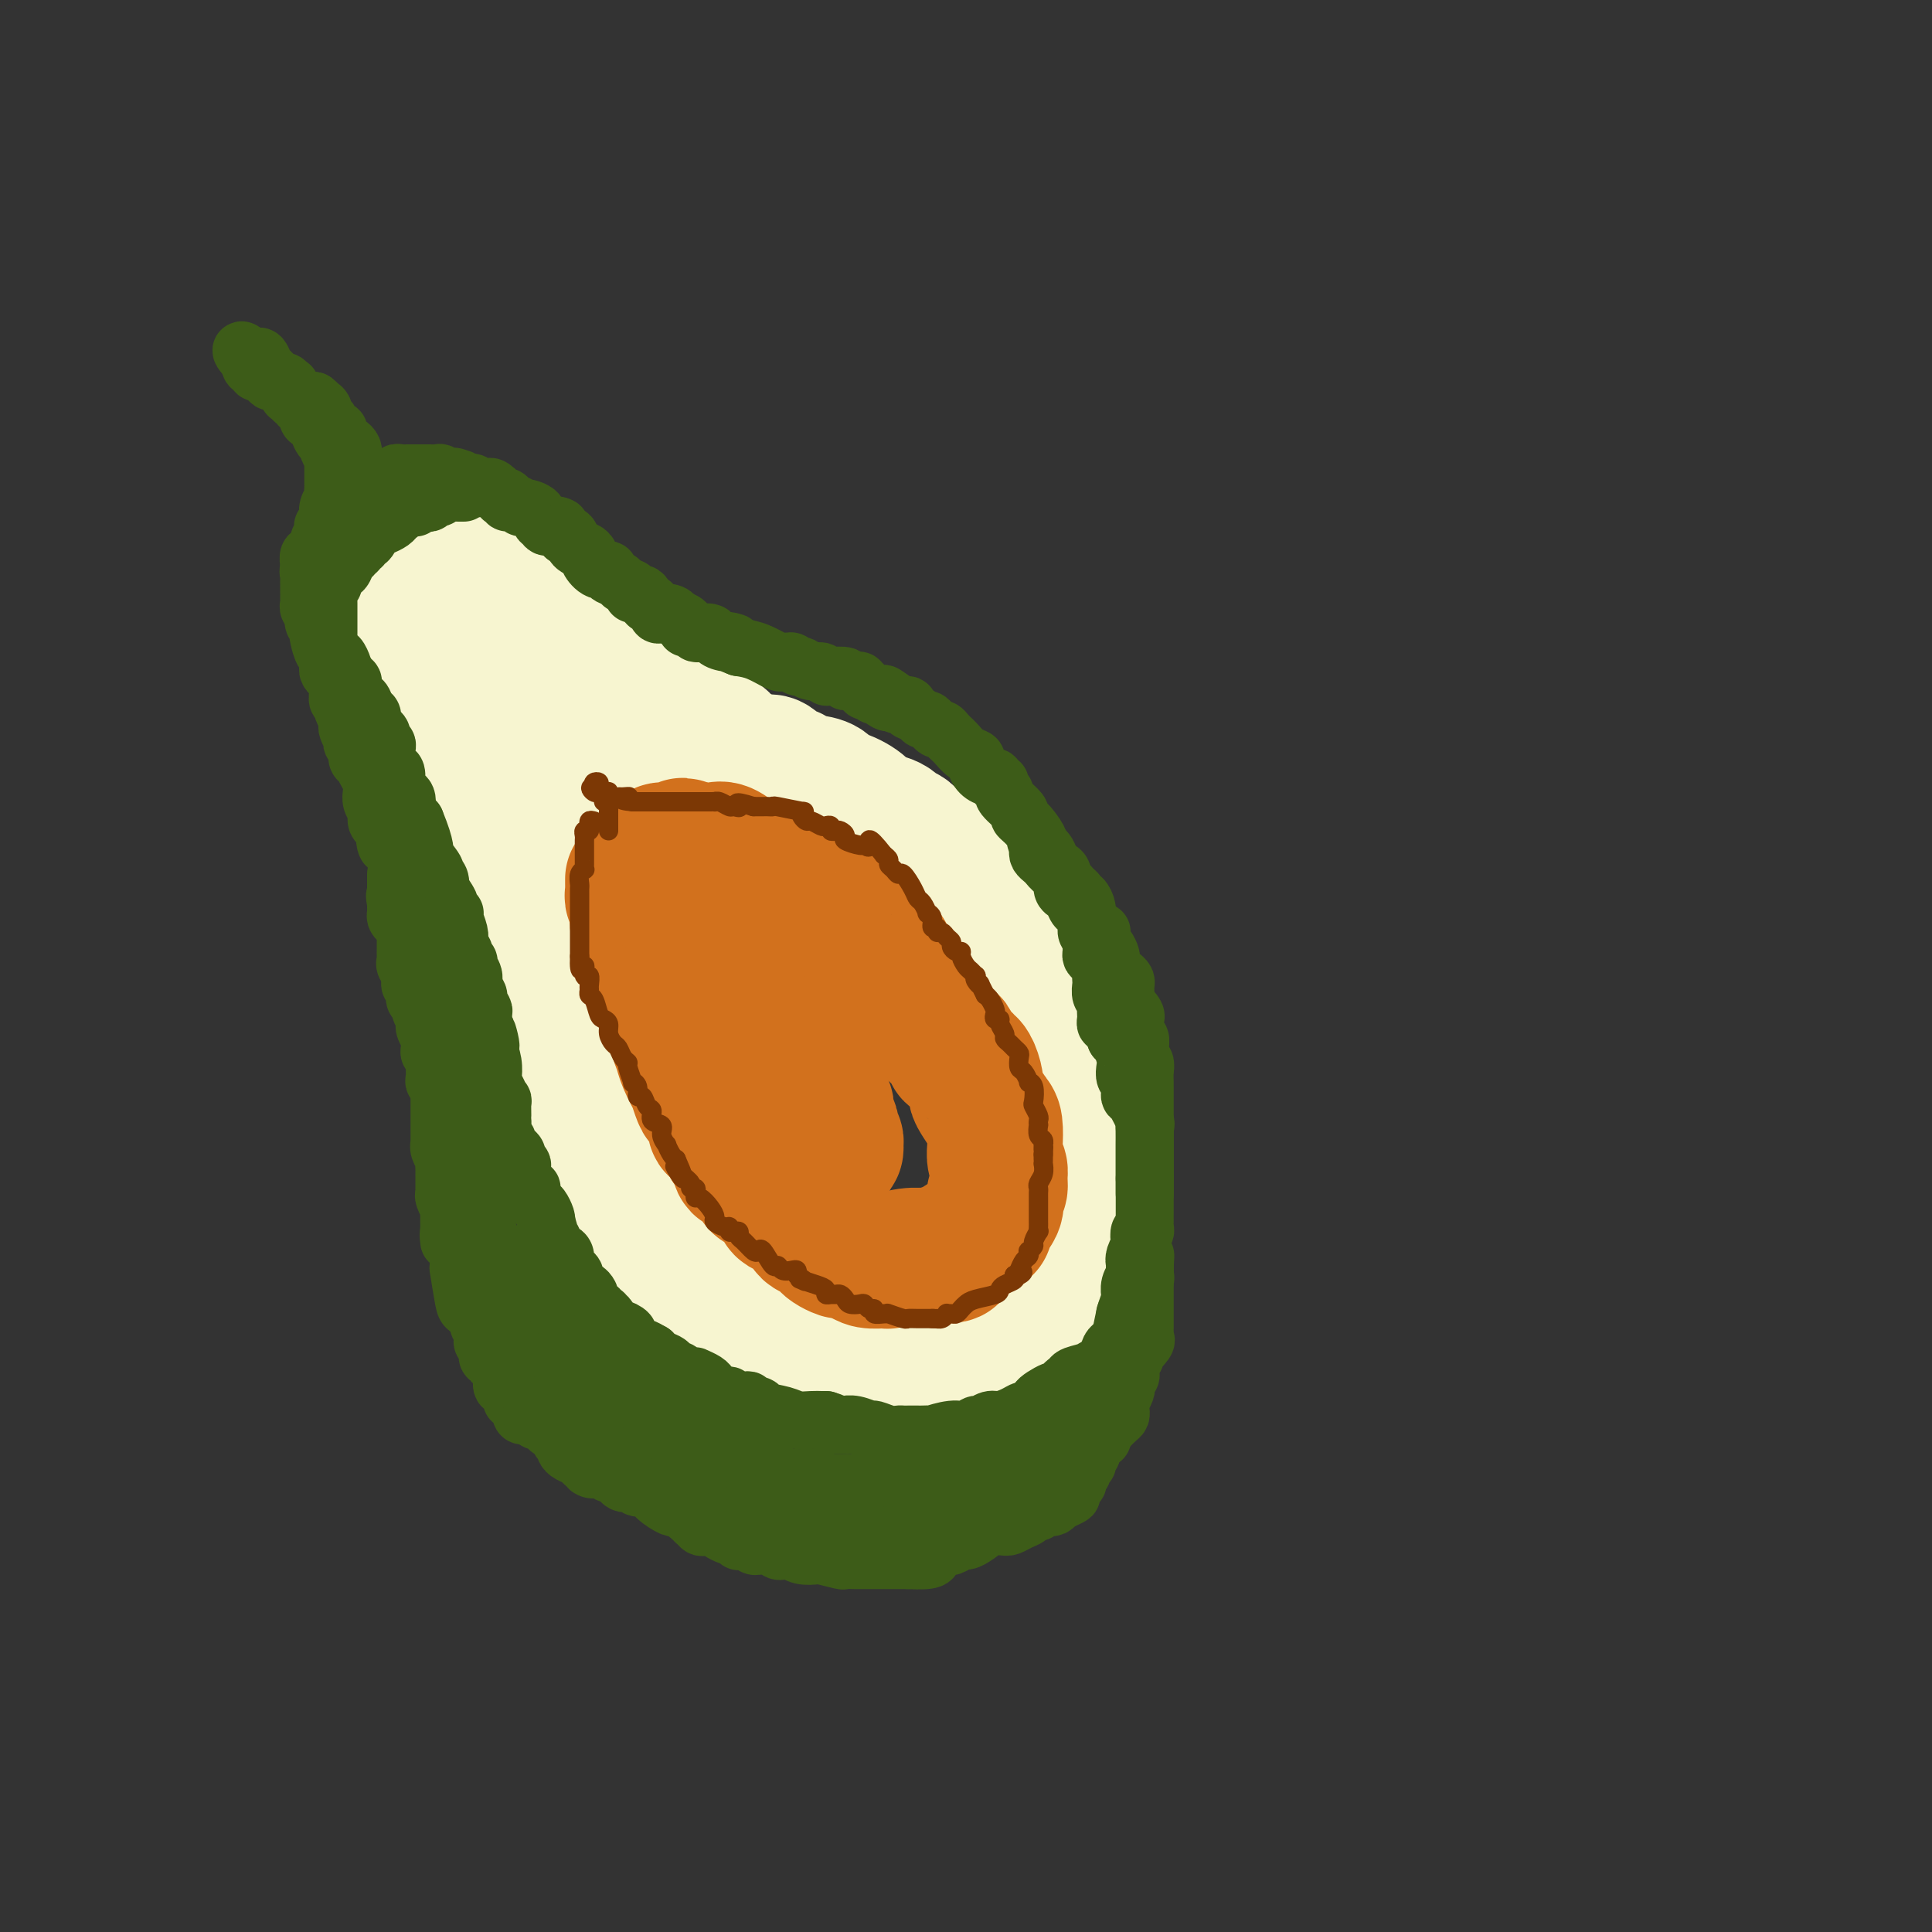 <svg viewBox='0 0 400 400' version='1.1' xmlns='http://www.w3.org/2000/svg' xmlns:xlink='http://www.w3.org/1999/xlink'><rect x="0" y="0" width="400" height="400" fill="#333333" stroke="none"/><g fill='none' stroke='rgb(247,245,208)' stroke-width='28' stroke-linecap='round' stroke-linejoin='round'><path d='M90,142c0.032,0.182 0.064,0.363 0,1c-0.064,0.637 -0.224,1.728 0,2c0.224,0.272 0.834,-0.275 1,0c0.166,0.275 -0.110,1.373 0,2c0.110,0.627 0.606,0.784 1,1c0.394,0.216 0.684,0.491 1,1c0.316,0.509 0.657,1.253 1,2c0.343,0.747 0.687,1.496 1,2c0.313,0.504 0.596,0.764 1,1c0.404,0.236 0.931,0.447 1,1c0.069,0.553 -0.318,1.446 0,2c0.318,0.554 1.341,0.767 2,1c0.659,0.233 0.956,0.486 1,1c0.044,0.514 -0.163,1.288 0,2c0.163,0.712 0.696,1.363 1,2c0.304,0.637 0.378,1.262 1,2c0.622,0.738 1.790,1.589 2,2c0.210,0.411 -0.540,0.383 0,1c0.540,0.617 2.369,1.881 3,3c0.631,1.119 0.064,2.093 0,3c-0.064,0.907 0.375,1.747 1,3c0.625,1.253 1.435,2.919 2,4c0.565,1.081 0.883,1.579 1,2c0.117,0.421 0.031,0.767 0,1c-0.031,0.233 -0.009,0.352 0,1c0.009,0.648 0.004,1.824 0,3'/><path d='M111,188c0.785,3.234 0.746,2.820 1,3c0.254,0.180 0.800,0.955 1,2c0.200,1.045 0.054,2.362 0,3c-0.054,0.638 -0.015,0.599 0,1c0.015,0.401 0.007,1.243 0,2c-0.007,0.757 -0.012,1.428 0,2c0.012,0.572 0.042,1.045 0,2c-0.042,0.955 -0.156,2.391 0,3c0.156,0.609 0.580,0.392 1,1c0.420,0.608 0.834,2.040 1,3c0.166,0.960 0.083,1.448 0,2c-0.083,0.552 -0.167,1.167 0,2c0.167,0.833 0.583,1.886 1,3c0.417,1.114 0.833,2.291 1,3c0.167,0.709 0.084,0.949 0,2c-0.084,1.051 -0.168,2.914 0,4c0.168,1.086 0.588,1.396 1,2c0.412,0.604 0.817,1.503 1,2c0.183,0.497 0.146,0.593 0,1c-0.146,0.407 -0.400,1.127 0,2c0.400,0.873 1.455,1.901 2,3c0.545,1.099 0.580,2.269 1,3c0.420,0.731 1.225,1.025 2,2c0.775,0.975 1.521,2.633 2,4c0.479,1.367 0.692,2.445 1,3c0.308,0.555 0.712,0.588 1,1c0.288,0.412 0.459,1.203 1,2c0.541,0.797 1.453,1.599 2,2c0.547,0.401 0.728,0.400 1,1c0.272,0.600 0.636,1.800 1,3'/><path d='M133,257c2.562,4.135 1.967,2.473 2,2c0.033,-0.473 0.696,0.245 1,1c0.304,0.755 0.250,1.549 1,2c0.750,0.451 2.303,0.558 3,1c0.697,0.442 0.538,1.218 1,2c0.462,0.782 1.546,1.569 2,2c0.454,0.431 0.279,0.504 1,1c0.721,0.496 2.336,1.413 3,2c0.664,0.587 0.375,0.844 1,1c0.625,0.156 2.164,0.213 3,1c0.836,0.787 0.968,2.305 2,3c1.032,0.695 2.963,0.568 4,1c1.037,0.432 1.180,1.422 2,2c0.820,0.578 2.316,0.744 3,1c0.684,0.256 0.555,0.604 1,1c0.445,0.396 1.465,0.841 2,1c0.535,0.159 0.585,0.032 1,0c0.415,-0.032 1.197,0.030 2,0c0.803,-0.030 1.629,-0.152 3,0c1.371,0.152 3.286,0.577 4,1c0.714,0.423 0.226,0.846 1,1c0.774,0.154 2.810,0.041 4,0c1.190,-0.041 1.534,-0.011 2,0c0.466,0.011 1.053,0.003 2,0c0.947,-0.003 2.255,-0.001 3,0c0.745,0.001 0.927,0.000 1,0c0.073,-0.000 0.036,-0.000 0,0'/><path d='M188,283c4.263,0.374 3.420,0.310 4,0c0.580,-0.310 2.584,-0.867 4,-1c1.416,-0.133 2.246,0.159 3,0c0.754,-0.159 1.434,-0.767 2,-1c0.566,-0.233 1.019,-0.089 1,0c-0.019,0.089 -0.508,0.125 0,0c0.508,-0.125 2.015,-0.410 3,-1c0.985,-0.590 1.448,-1.484 2,-2c0.552,-0.516 1.194,-0.654 2,-1c0.806,-0.346 1.777,-0.900 2,-1c0.223,-0.100 -0.301,0.255 0,0c0.301,-0.255 1.428,-1.120 2,-2c0.572,-0.880 0.588,-1.774 1,-2c0.412,-0.226 1.220,0.216 2,0c0.780,-0.216 1.533,-1.091 2,-2c0.467,-0.909 0.650,-1.852 1,-2c0.350,-0.148 0.868,0.498 1,0c0.132,-0.498 -0.122,-2.141 0,-3c0.122,-0.859 0.621,-0.935 1,-2c0.379,-1.065 0.637,-3.118 1,-4c0.363,-0.882 0.829,-0.593 1,-1c0.171,-0.407 0.046,-1.509 0,-2c-0.046,-0.491 -0.012,-0.369 0,-1c0.012,-0.631 0.003,-2.014 0,-3c-0.003,-0.986 -0.001,-1.577 0,-2c0.001,-0.423 0.000,-0.680 0,-2c-0.000,-1.320 -0.000,-3.704 0,-5c0.000,-1.296 0.000,-1.503 0,-2c-0.000,-0.497 -0.000,-1.285 0,-2c0.000,-0.715 0.000,-1.358 0,-2'/><path d='M223,237c0.447,-5.417 0.064,-3.460 0,-3c-0.064,0.460 0.189,-0.576 0,-2c-0.189,-1.424 -0.821,-3.236 -1,-4c-0.179,-0.764 0.097,-0.480 0,-1c-0.097,-0.520 -0.565,-1.843 -1,-3c-0.435,-1.157 -0.837,-2.147 -1,-3c-0.163,-0.853 -0.089,-1.569 0,-2c0.089,-0.431 0.191,-0.577 0,-1c-0.191,-0.423 -0.676,-1.123 -1,-2c-0.324,-0.877 -0.486,-1.929 -1,-3c-0.514,-1.071 -1.381,-2.160 -2,-3c-0.619,-0.840 -0.992,-1.432 -1,-2c-0.008,-0.568 0.347,-1.112 0,-2c-0.347,-0.888 -1.398,-2.120 -2,-3c-0.602,-0.880 -0.756,-1.410 -1,-2c-0.244,-0.590 -0.576,-1.242 -1,-2c-0.424,-0.758 -0.938,-1.622 -1,-2c-0.062,-0.378 0.329,-0.271 0,-1c-0.329,-0.729 -1.379,-2.293 -2,-3c-0.621,-0.707 -0.814,-0.555 -1,-1c-0.186,-0.445 -0.364,-1.486 -1,-2c-0.636,-0.514 -1.729,-0.500 -2,-1c-0.271,-0.500 0.279,-1.513 0,-2c-0.279,-0.487 -1.387,-0.449 -2,-1c-0.613,-0.551 -0.730,-1.691 -1,-2c-0.270,-0.309 -0.691,0.213 -1,0c-0.309,-0.213 -0.506,-1.160 -1,-2c-0.494,-0.840 -1.287,-1.572 -2,-2c-0.713,-0.428 -1.347,-0.551 -2,-1c-0.653,-0.449 -1.327,-1.225 -2,-2'/><path d='M193,177c-2.577,-1.891 -3.518,-1.620 -4,-2c-0.482,-0.380 -0.503,-1.411 -1,-2c-0.497,-0.589 -1.468,-0.738 -2,-1c-0.532,-0.262 -0.625,-0.639 -1,-1c-0.375,-0.361 -1.032,-0.708 -2,-1c-0.968,-0.292 -2.247,-0.530 -3,-1c-0.753,-0.470 -0.982,-1.174 -2,-2c-1.018,-0.826 -2.826,-1.776 -4,-2c-1.174,-0.224 -1.714,0.277 -2,0c-0.286,-0.277 -0.318,-1.332 -1,-2c-0.682,-0.668 -2.013,-0.947 -3,-1c-0.987,-0.053 -1.630,0.122 -2,0c-0.370,-0.122 -0.468,-0.541 -1,-1c-0.532,-0.459 -1.498,-0.959 -2,-1c-0.502,-0.041 -0.540,0.379 -1,0c-0.460,-0.379 -1.341,-1.555 -2,-2c-0.659,-0.445 -1.097,-0.160 -2,0c-0.903,0.160 -2.272,0.193 -3,0c-0.728,-0.193 -0.815,-0.613 -1,-1c-0.185,-0.387 -0.468,-0.743 -1,-1c-0.532,-0.257 -1.312,-0.416 -2,-1c-0.688,-0.584 -1.283,-1.592 -2,-2c-0.717,-0.408 -1.557,-0.218 -2,0c-0.443,0.218 -0.489,0.462 -1,0c-0.511,-0.462 -1.488,-1.629 -2,-2c-0.512,-0.371 -0.561,0.054 -1,0c-0.439,-0.054 -1.268,-0.587 -2,-1c-0.732,-0.413 -1.366,-0.707 -2,-1'/><path d='M139,149c-8.739,-4.646 -3.587,-2.261 -2,-2c1.587,0.261 -0.389,-1.603 -1,-2c-0.611,-0.397 0.145,0.673 -1,0c-1.145,-0.673 -4.191,-3.088 -6,-5c-1.809,-1.912 -2.382,-3.319 -3,-4c-0.618,-0.681 -1.283,-0.634 -2,-1c-0.717,-0.366 -1.487,-1.145 -2,-2c-0.513,-0.855 -0.768,-1.787 -1,-2c-0.232,-0.213 -0.442,0.293 -1,0c-0.558,-0.293 -1.463,-1.387 -2,-2c-0.537,-0.613 -0.706,-0.747 -1,-1c-0.294,-0.253 -0.711,-0.626 -1,-1c-0.289,-0.374 -0.448,-0.749 -1,-1c-0.552,-0.251 -1.496,-0.378 -2,-1c-0.504,-0.622 -0.569,-1.740 -1,-2c-0.431,-0.260 -1.228,0.337 -2,0c-0.772,-0.337 -1.517,-1.607 -2,-2c-0.483,-0.393 -0.703,0.091 -1,0c-0.297,-0.091 -0.671,-0.756 -1,-1c-0.329,-0.244 -0.613,-0.065 -1,0c-0.387,0.065 -0.877,0.017 -1,0c-0.123,-0.017 0.121,-0.005 0,0c-0.121,0.005 -0.606,0.001 -1,0c-0.394,-0.001 -0.697,-0.001 -1,0'/><path d='M102,120c-2.328,-1.126 -1.149,-0.441 -1,0c0.149,0.441 -0.733,0.639 -1,1c-0.267,0.361 0.082,0.884 0,1c-0.082,0.116 -0.595,-0.176 -1,0c-0.405,0.176 -0.701,0.820 -1,1c-0.299,0.180 -0.602,-0.106 -1,0c-0.398,0.106 -0.890,0.602 -1,1c-0.110,0.398 0.163,0.697 0,1c-0.163,0.303 -0.762,0.609 -1,1c-0.238,0.391 -0.115,0.865 0,1c0.115,0.135 0.223,-0.071 0,0c-0.223,0.071 -0.778,0.418 -1,1c-0.222,0.582 -0.112,1.399 0,2c0.112,0.601 0.226,0.987 0,1c-0.226,0.013 -0.792,-0.348 -1,0c-0.208,0.348 -0.056,1.404 0,2c0.056,0.596 0.018,0.731 0,1c-0.018,0.269 -0.016,0.672 0,1c0.016,0.328 0.046,0.581 0,1c-0.046,0.419 -0.168,1.004 0,1c0.168,-0.004 0.627,-0.597 1,0c0.373,0.597 0.659,2.383 1,3c0.341,0.617 0.736,0.064 1,0c0.264,-0.064 0.396,0.360 1,1c0.604,0.640 1.681,1.498 2,2c0.319,0.502 -0.121,0.650 0,1c0.121,0.350 0.802,0.902 1,1c0.198,0.098 -0.086,-0.258 0,0c0.086,0.258 0.543,1.129 1,2'/><path d='M101,147c1.622,2.409 1.677,1.433 2,1c0.323,-0.433 0.912,-0.322 1,0c0.088,0.322 -0.327,0.855 0,1c0.327,0.145 1.397,-0.097 2,0c0.603,0.097 0.740,0.534 1,1c0.260,0.466 0.643,0.962 1,1c0.357,0.038 0.687,-0.382 1,0c0.313,0.382 0.609,1.566 1,2c0.391,0.434 0.876,0.119 1,0c0.124,-0.119 -0.112,-0.043 0,0c0.112,0.043 0.573,0.052 1,0c0.427,-0.052 0.820,-0.165 1,0c0.180,0.165 0.146,0.607 0,1c-0.146,0.393 -0.404,0.735 0,1c0.404,0.265 1.470,0.453 2,1c0.530,0.547 0.525,1.453 1,2c0.475,0.547 1.431,0.735 2,1c0.569,0.265 0.750,0.607 1,1c0.250,0.393 0.567,0.837 1,1c0.433,0.163 0.981,0.047 1,0c0.019,-0.047 -0.490,-0.023 -1,0'/><path d='M120,161c2.683,2.213 -0.110,0.746 -1,0c-0.890,-0.746 0.123,-0.770 0,-1c-0.123,-0.230 -1.380,-0.665 -2,-1c-0.620,-0.335 -0.601,-0.569 -1,-1c-0.399,-0.431 -1.216,-1.060 -2,-2c-0.784,-0.940 -1.534,-2.192 -2,-3c-0.466,-0.808 -0.647,-1.171 -1,-2c-0.353,-0.829 -0.878,-2.123 -1,-3c-0.122,-0.877 0.159,-1.337 0,-2c-0.159,-0.663 -0.759,-1.528 -1,-2c-0.241,-0.472 -0.123,-0.549 0,-1c0.123,-0.451 0.250,-1.275 0,-2c-0.250,-0.725 -0.876,-1.351 -1,-2c-0.124,-0.649 0.254,-1.322 0,-2c-0.254,-0.678 -1.140,-1.362 -2,-2c-0.860,-0.638 -1.695,-1.232 -2,-2c-0.305,-0.768 -0.081,-1.711 0,-2c0.081,-0.289 0.018,0.076 0,0c-0.018,-0.076 0.009,-0.593 0,-1c-0.009,-0.407 -0.054,-0.704 0,-1c0.054,-0.296 0.207,-0.590 0,-1c-0.207,-0.410 -0.774,-0.937 -1,-1c-0.226,-0.063 -0.112,0.338 0,0c0.112,-0.338 0.223,-1.415 0,-2c-0.223,-0.585 -0.781,-0.679 -1,-1c-0.219,-0.321 -0.100,-0.870 0,-1c0.100,-0.130 0.181,0.157 0,0c-0.181,-0.157 -0.623,-0.759 -1,-1c-0.377,-0.241 -0.688,-0.120 -1,0'/><path d='M100,122c-1.809,-4.796 -0.330,-1.285 0,0c0.330,1.285 -0.489,0.343 -1,0c-0.511,-0.343 -0.713,-0.088 -1,0c-0.287,0.088 -0.658,0.009 -1,0c-0.342,-0.009 -0.654,0.054 -1,0c-0.346,-0.054 -0.725,-0.223 -1,0c-0.275,0.223 -0.444,0.838 -1,1c-0.556,0.162 -1.498,-0.128 -2,0c-0.502,0.128 -0.565,0.674 -1,1c-0.435,0.326 -1.241,0.432 -2,1c-0.759,0.568 -1.471,1.596 -2,2c-0.529,0.404 -0.874,0.182 -1,0c-0.126,-0.182 -0.034,-0.325 0,0c0.034,0.325 0.009,1.119 0,2c-0.009,0.881 -0.002,1.848 0,2c0.002,0.152 -0.001,-0.511 0,0c0.001,0.511 0.007,2.195 0,3c-0.007,0.805 -0.027,0.731 0,1c0.027,0.269 0.101,0.882 0,1c-0.101,0.118 -0.378,-0.257 0,0c0.378,0.257 1.409,1.146 2,2c0.591,0.854 0.740,1.673 1,2c0.260,0.327 0.630,0.164 1,0'/><path d='M90,140c0.796,1.172 0.787,1.102 1,1c0.213,-0.102 0.649,-0.235 1,0c0.351,0.235 0.618,0.836 1,1c0.382,0.164 0.880,-0.111 1,0c0.120,0.111 -0.137,0.608 0,1c0.137,0.392 0.668,0.679 1,1c0.332,0.321 0.467,0.677 1,1c0.533,0.323 1.466,0.612 2,1c0.534,0.388 0.671,0.874 1,1c0.329,0.126 0.850,-0.107 1,0c0.150,0.107 -0.073,0.553 0,1c0.073,0.447 0.440,0.894 1,1c0.560,0.106 1.314,-0.130 2,0c0.686,0.130 1.305,0.627 2,1c0.695,0.373 1.467,0.624 2,1c0.533,0.376 0.825,0.879 1,1c0.175,0.121 0.231,-0.140 1,0c0.769,0.140 2.251,0.681 3,1c0.749,0.319 0.764,0.415 1,1c0.236,0.585 0.691,1.659 1,2c0.309,0.341 0.470,-0.052 1,0c0.530,0.052 1.428,0.550 2,1c0.572,0.450 0.820,0.851 1,1c0.180,0.149 0.294,0.045 1,0c0.706,-0.045 2.004,-0.033 3,0c0.996,0.033 1.691,0.086 2,0c0.309,-0.086 0.231,-0.310 1,0c0.769,0.310 2.384,1.155 4,2'/><path d='M129,160c3.397,0.862 4.389,1.016 5,1c0.611,-0.016 0.839,-0.201 2,0c1.161,0.201 3.253,0.790 4,1c0.747,0.210 0.149,0.042 0,0c-0.149,-0.042 0.150,0.041 1,0c0.850,-0.041 2.251,-0.207 3,0c0.749,0.207 0.845,0.788 1,1c0.155,0.212 0.370,0.056 1,0c0.630,-0.056 1.675,-0.011 2,0c0.325,0.011 -0.070,-0.011 0,0c0.070,0.011 0.606,0.054 1,0c0.394,-0.054 0.644,-0.207 1,0c0.356,0.207 0.816,0.773 1,1c0.184,0.227 0.092,0.113 0,0'/></g>
<g fill='none' stroke='rgb(210,113,29)' stroke-width='28' stroke-linecap='round' stroke-linejoin='round'><path d='M131,182c-0.001,0.302 -0.001,0.605 0,1c0.001,0.395 0.004,0.883 0,1c-0.004,0.117 -0.015,-0.138 0,0c0.015,0.138 0.057,0.667 0,1c-0.057,0.333 -0.212,0.470 0,1c0.212,0.530 0.792,1.455 1,2c0.208,0.545 0.044,0.712 0,1c-0.044,0.288 0.031,0.696 0,1c-0.031,0.304 -0.168,0.503 0,1c0.168,0.497 0.641,1.291 1,2c0.359,0.709 0.603,1.331 1,2c0.397,0.669 0.947,1.385 1,2c0.053,0.615 -0.389,1.131 0,2c0.389,0.869 1.611,2.092 2,3c0.389,0.908 -0.054,1.502 0,2c0.054,0.498 0.606,0.899 1,2c0.394,1.101 0.629,2.901 1,4c0.371,1.099 0.878,1.498 1,2c0.122,0.502 -0.140,1.109 0,2c0.140,0.891 0.682,2.067 1,3c0.318,0.933 0.413,1.622 1,3c0.587,1.378 1.668,3.446 2,4c0.332,0.554 -0.083,-0.405 0,0c0.083,0.405 0.666,2.173 1,3c0.334,0.827 0.421,0.713 1,1c0.579,0.287 1.650,0.974 2,2c0.350,1.026 -0.021,2.392 0,3c0.021,0.608 0.435,0.460 1,1c0.565,0.540 1.283,1.770 2,3'/><path d='M151,237c1.869,2.970 2.040,1.895 2,2c-0.040,0.105 -0.292,1.390 0,2c0.292,0.610 1.128,0.544 2,1c0.872,0.456 1.779,1.436 2,2c0.221,0.564 -0.244,0.714 0,1c0.244,0.286 1.195,0.707 2,1c0.805,0.293 1.462,0.459 2,1c0.538,0.541 0.956,1.458 1,2c0.044,0.542 -0.288,0.708 0,1c0.288,0.292 1.194,0.708 2,1c0.806,0.292 1.512,0.459 2,1c0.488,0.541 0.760,1.454 1,2c0.240,0.546 0.449,0.724 1,1c0.551,0.276 1.443,0.648 2,1c0.557,0.352 0.778,0.682 1,1c0.222,0.318 0.444,0.624 1,1c0.556,0.376 1.446,0.822 2,1c0.554,0.178 0.771,0.086 1,0c0.229,-0.086 0.469,-0.167 1,0c0.531,0.167 1.355,0.582 2,1c0.645,0.418 1.113,0.840 2,1c0.887,0.160 2.194,0.057 3,0c0.806,-0.057 1.111,-0.068 1,0c-0.111,0.068 -0.638,0.214 0,0c0.638,-0.214 2.441,-0.788 4,-1c1.559,-0.212 2.874,-0.060 4,0c1.126,0.060 2.063,0.030 3,0'/><path d='M195,260c3.728,0.074 1.548,-0.741 1,-1c-0.548,-0.259 0.537,0.037 1,0c0.463,-0.037 0.305,-0.406 1,-1c0.695,-0.594 2.243,-1.413 3,-2c0.757,-0.587 0.723,-0.943 1,-1c0.277,-0.057 0.866,0.185 1,0c0.134,-0.185 -0.188,-0.799 0,-1c0.188,-0.201 0.887,0.010 1,0c0.113,-0.010 -0.358,-0.239 0,-1c0.358,-0.761 1.546,-2.052 2,-3c0.454,-0.948 0.175,-1.552 0,-2c-0.175,-0.448 -0.247,-0.738 0,-1c0.247,-0.262 0.812,-0.494 1,-1c0.188,-0.506 -0.002,-1.284 0,-2c0.002,-0.716 0.195,-1.370 0,-2c-0.195,-0.630 -0.777,-1.236 -1,-2c-0.223,-0.764 -0.088,-1.685 0,-3c0.088,-1.315 0.130,-3.022 0,-4c-0.130,-0.978 -0.430,-1.225 -1,-2c-0.570,-0.775 -1.410,-2.077 -2,-3c-0.590,-0.923 -0.930,-1.466 -1,-2c-0.070,-0.534 0.131,-1.059 0,-2c-0.131,-0.941 -0.593,-2.297 -1,-3c-0.407,-0.703 -0.761,-0.755 -1,-1c-0.239,-0.245 -0.365,-0.685 -1,-1c-0.635,-0.315 -1.778,-0.504 -2,-1c-0.222,-0.496 0.477,-1.298 0,-2c-0.477,-0.702 -2.128,-1.304 -3,-2c-0.872,-0.696 -0.963,-1.484 -1,-2c-0.037,-0.516 -0.018,-0.758 0,-1'/><path d='M193,211c-1.930,-2.174 -2.754,-2.609 -3,-3c-0.246,-0.391 0.085,-0.738 0,-1c-0.085,-0.262 -0.586,-0.440 -1,-1c-0.414,-0.560 -0.740,-1.502 -1,-2c-0.260,-0.498 -0.455,-0.551 -1,-1c-0.545,-0.449 -1.442,-1.295 -2,-2c-0.558,-0.705 -0.779,-1.268 -1,-2c-0.221,-0.732 -0.443,-1.631 -1,-2c-0.557,-0.369 -1.449,-0.207 -2,-1c-0.551,-0.793 -0.761,-2.541 -1,-3c-0.239,-0.459 -0.507,0.370 -1,0c-0.493,-0.370 -1.213,-1.941 -2,-3c-0.787,-1.059 -1.642,-1.607 -2,-2c-0.358,-0.393 -0.217,-0.630 -1,-1c-0.783,-0.370 -2.488,-0.873 -3,-1c-0.512,-0.127 0.171,0.120 0,0c-0.171,-0.120 -1.196,-0.609 -2,-1c-0.804,-0.391 -1.388,-0.683 -2,-1c-0.612,-0.317 -1.252,-0.658 -2,-1c-0.748,-0.342 -1.604,-0.683 -2,-1c-0.396,-0.317 -0.332,-0.608 -1,-1c-0.668,-0.392 -2.070,-0.883 -3,-1c-0.930,-0.117 -1.390,0.140 -2,0c-0.610,-0.140 -1.370,-0.679 -2,-1c-0.630,-0.321 -1.129,-0.426 -2,-1c-0.871,-0.574 -2.115,-1.618 -3,-2c-0.885,-0.382 -1.413,-0.102 -2,0c-0.587,0.102 -1.235,0.028 -2,0c-0.765,-0.028 -1.647,-0.008 -2,0c-0.353,0.008 -0.176,0.004 0,0'/><path d='M144,176c-4.914,-1.856 -1.697,-0.497 -1,0c0.697,0.497 -1.124,0.133 -2,0c-0.876,-0.133 -0.806,-0.036 -1,0c-0.194,0.036 -0.651,0.012 -1,0c-0.349,-0.012 -0.589,-0.011 -1,0c-0.411,0.011 -0.994,0.032 -1,0c-0.006,-0.032 0.565,-0.118 1,0c0.435,0.118 0.733,0.441 1,1c0.267,0.559 0.504,1.353 1,2c0.496,0.647 1.251,1.146 2,2c0.749,0.854 1.492,2.064 2,3c0.508,0.936 0.779,1.599 1,2c0.221,0.401 0.391,0.542 1,1c0.609,0.458 1.658,1.235 2,2c0.342,0.765 -0.023,1.518 0,2c0.023,0.482 0.435,0.692 1,1c0.565,0.308 1.282,0.715 2,1c0.718,0.285 1.436,0.447 2,1c0.564,0.553 0.975,1.496 1,2c0.025,0.504 -0.334,0.568 0,1c0.334,0.432 1.363,1.232 2,2c0.637,0.768 0.882,1.505 1,2c0.118,0.495 0.109,0.749 0,1c-0.109,0.251 -0.317,0.500 0,1c0.317,0.500 1.158,1.250 2,2'/><path d='M159,205c3.357,4.618 1.250,1.664 1,1c-0.250,-0.664 1.359,0.964 2,2c0.641,1.036 0.316,1.482 0,2c-0.316,0.518 -0.622,1.110 0,2c0.622,0.890 2.171,2.080 3,3c0.829,0.920 0.940,1.570 1,2c0.060,0.430 0.071,0.639 0,1c-0.071,0.361 -0.225,0.874 0,1c0.225,0.126 0.830,-0.136 1,0c0.170,0.136 -0.094,0.669 0,1c0.094,0.331 0.546,0.460 1,1c0.454,0.540 0.910,1.493 1,2c0.090,0.507 -0.186,0.570 0,1c0.186,0.430 0.835,1.227 1,2c0.165,0.773 -0.153,1.521 0,2c0.153,0.479 0.777,0.688 1,1c0.223,0.312 0.046,0.728 0,1c-0.046,0.272 0.039,0.402 0,1c-0.039,0.598 -0.203,1.666 0,2c0.203,0.334 0.772,-0.064 1,0c0.228,0.064 0.113,0.591 0,1c-0.113,0.409 -0.226,0.702 0,1c0.226,0.298 0.790,0.602 1,1c0.210,0.398 0.067,0.890 0,1c-0.067,0.110 -0.056,-0.163 0,0c0.056,0.163 0.159,0.761 0,1c-0.159,0.239 -0.579,0.120 -1,0'/><path d='M172,238c0.466,2.686 -0.368,0.901 -1,0c-0.632,-0.901 -1.060,-0.917 -2,-1c-0.940,-0.083 -2.391,-0.234 -3,-1c-0.609,-0.766 -0.376,-2.149 -1,-4c-0.624,-1.851 -2.104,-4.172 -3,-6c-0.896,-1.828 -1.209,-3.165 -2,-5c-0.791,-1.835 -2.061,-4.168 -3,-6c-0.939,-1.832 -1.545,-3.161 -2,-4c-0.455,-0.839 -0.757,-1.187 -1,-2c-0.243,-0.813 -0.427,-2.091 -1,-3c-0.573,-0.909 -1.533,-1.450 -2,-2c-0.467,-0.550 -0.439,-1.108 -1,-2c-0.561,-0.892 -1.709,-2.119 -2,-3c-0.291,-0.881 0.277,-1.416 0,-2c-0.277,-0.584 -1.398,-1.216 -2,-2c-0.602,-0.784 -0.685,-1.718 -1,-2c-0.315,-0.282 -0.863,0.090 -1,0c-0.137,-0.090 0.136,-0.641 0,-1c-0.136,-0.359 -0.682,-0.526 -1,-1c-0.318,-0.474 -0.410,-1.255 -1,-2c-0.590,-0.745 -1.678,-1.452 -2,-2c-0.322,-0.548 0.124,-0.935 0,-1c-0.124,-0.065 -0.817,0.193 -1,0c-0.183,-0.193 0.144,-0.836 0,-1c-0.144,-0.164 -0.760,0.152 -1,0c-0.240,-0.152 -0.103,-0.772 0,-1c0.103,-0.228 0.172,-0.065 0,0c-0.172,0.065 -0.586,0.033 -1,0'/><path d='M137,184c-2.475,-3.553 -0.663,-1.437 0,-1c0.663,0.437 0.179,-0.805 0,-1c-0.179,-0.195 -0.051,0.659 0,1c0.051,0.341 0.026,0.171 0,0'/></g>
<g fill='none' stroke='rgb(124,56,5)' stroke-width='4' stroke-linecap='round' stroke-linejoin='round'><path d='M123,170c-0.425,-0.122 -0.850,-0.244 -1,0c-0.150,0.244 -0.026,0.853 0,1c0.026,0.147 -0.046,-0.168 0,0c0.046,0.168 0.208,0.820 0,1c-0.208,0.180 -0.788,-0.110 -1,0c-0.212,0.110 -0.057,0.621 0,1c0.057,0.379 0.015,0.626 0,1c-0.015,0.374 -0.004,0.874 0,1c0.004,0.126 0.001,-0.121 0,0c-0.001,0.121 -0.001,0.611 0,1c0.001,0.389 0.001,0.678 0,1c-0.001,0.322 -0.004,0.677 0,1c0.004,0.323 0.015,0.615 0,1c-0.015,0.385 -0.057,0.863 0,1c0.057,0.137 0.211,-0.066 0,0c-0.211,0.066 -0.789,0.401 -1,1c-0.211,0.599 -0.057,1.461 0,2c0.057,0.539 0.015,0.756 0,1c-0.015,0.244 -0.004,0.517 0,1c0.004,0.483 0.001,1.176 0,2c-0.001,0.824 -0.000,1.779 0,2c0.000,0.221 0.000,-0.291 0,0c-0.000,0.291 -0.000,1.386 0,2c0.000,0.614 0.000,0.745 0,1c-0.000,0.255 -0.000,0.632 0,1c0.000,0.368 0.000,0.728 0,1c-0.000,0.272 -0.000,0.458 0,1c0.000,0.542 0.000,1.441 0,2c-0.000,0.559 -0.000,0.780 0,1'/><path d='M120,198c-0.221,4.655 0.726,2.294 1,2c0.274,-0.294 -0.123,1.480 0,2c0.123,0.520 0.768,-0.214 1,0c0.232,0.214 0.051,1.374 0,2c-0.051,0.626 0.027,0.717 0,1c-0.027,0.283 -0.161,0.758 0,1c0.161,0.242 0.617,0.253 1,1c0.383,0.747 0.694,2.232 1,3c0.306,0.768 0.607,0.821 1,1c0.393,0.179 0.879,0.485 1,1c0.121,0.515 -0.121,1.238 0,2c0.121,0.762 0.606,1.564 1,2c0.394,0.436 0.698,0.506 1,1c0.302,0.494 0.602,1.410 1,2c0.398,0.590 0.895,0.853 1,1c0.105,0.147 -0.183,0.177 0,1c0.183,0.823 0.837,2.439 1,3c0.163,0.561 -0.164,0.066 0,0c0.164,-0.066 0.819,0.296 1,1c0.181,0.704 -0.111,1.751 0,2c0.111,0.249 0.626,-0.299 1,0c0.374,0.299 0.607,1.444 1,2c0.393,0.556 0.946,0.521 1,1c0.054,0.479 -0.393,1.471 0,2c0.393,0.529 1.625,0.593 2,1c0.375,0.407 -0.107,1.156 0,2c0.107,0.844 0.802,1.783 1,2c0.198,0.217 -0.100,-0.288 0,0c0.100,0.288 0.600,1.368 1,2c0.400,0.632 0.700,0.816 1,1'/><path d='M140,240c3.067,6.918 0.734,3.212 0,2c-0.734,-1.212 0.129,0.070 1,1c0.871,0.930 1.749,1.507 2,2c0.251,0.493 -0.127,0.901 0,1c0.127,0.099 0.758,-0.111 1,0c0.242,0.111 0.093,0.544 0,1c-0.093,0.456 -0.132,0.934 0,1c0.132,0.066 0.434,-0.279 1,0c0.566,0.279 1.395,1.184 2,2c0.605,0.816 0.984,1.543 1,2c0.016,0.457 -0.333,0.645 0,1c0.333,0.355 1.347,0.879 2,1c0.653,0.121 0.945,-0.160 1,0c0.055,0.160 -0.127,0.763 0,1c0.127,0.237 0.562,0.109 1,0c0.438,-0.109 0.877,-0.200 1,0c0.123,0.200 -0.070,0.692 0,1c0.070,0.308 0.404,0.434 1,1c0.596,0.566 1.455,1.573 2,2c0.545,0.427 0.775,0.276 1,0c0.225,-0.276 0.445,-0.676 1,0c0.555,0.676 1.445,2.429 2,3c0.555,0.571 0.776,-0.040 1,0c0.224,0.040 0.452,0.732 1,1c0.548,0.268 1.417,0.110 2,0c0.583,-0.110 0.881,-0.174 1,0c0.119,0.174 0.060,0.587 0,1'/><path d='M165,264c2.896,1.941 1.637,1.294 1,1c-0.637,-0.294 -0.651,-0.237 0,0c0.651,0.237 1.967,0.652 3,1c1.033,0.348 1.782,0.628 2,1c0.218,0.372 -0.096,0.834 0,1c0.096,0.166 0.602,0.034 1,0c0.398,-0.034 0.688,0.030 1,0c0.312,-0.030 0.647,-0.153 1,0c0.353,0.153 0.724,0.581 1,1c0.276,0.419 0.456,0.829 1,1c0.544,0.171 1.450,0.102 2,0c0.550,-0.102 0.742,-0.238 1,0c0.258,0.238 0.581,0.849 1,1c0.419,0.151 0.932,-0.157 1,0c0.068,0.157 -0.311,0.778 0,1c0.311,0.222 1.312,0.045 2,0c0.688,-0.045 1.065,0.040 1,0c-0.065,-0.040 -0.570,-0.207 0,0c0.570,0.207 2.216,0.788 3,1c0.784,0.212 0.705,0.057 1,0c0.295,-0.057 0.964,-0.015 2,0c1.036,0.015 2.439,0.004 3,0c0.561,-0.004 0.281,-0.002 0,0'/><path d='M193,273c2.039,0.138 1.138,-0.016 1,0c-0.138,0.016 0.488,0.201 1,0c0.512,-0.201 0.911,-0.789 1,-1c0.089,-0.211 -0.131,-0.045 0,0c0.131,0.045 0.613,-0.029 1,0c0.387,0.029 0.678,0.163 1,0c0.322,-0.163 0.674,-0.621 1,-1c0.326,-0.379 0.625,-0.679 1,-1c0.375,-0.321 0.826,-0.663 2,-1c1.174,-0.337 3.072,-0.668 4,-1c0.928,-0.332 0.888,-0.666 1,-1c0.112,-0.334 0.376,-0.667 1,-1c0.624,-0.333 1.607,-0.667 2,-1c0.393,-0.333 0.197,-0.667 0,-1'/><path d='M210,264c2.857,-1.334 1.500,-0.168 1,0c-0.500,0.168 -0.144,-0.662 0,-1c0.144,-0.338 0.077,-0.186 0,0c-0.077,0.186 -0.165,0.404 0,0c0.165,-0.404 0.584,-1.432 1,-2c0.416,-0.568 0.828,-0.676 1,-1c0.172,-0.324 0.102,-0.865 0,-1c-0.102,-0.135 -0.238,0.136 0,0c0.238,-0.136 0.848,-0.681 1,-1c0.152,-0.319 -0.156,-0.414 0,-1c0.156,-0.586 0.774,-1.663 1,-2c0.226,-0.337 0.061,0.064 0,0c-0.061,-0.064 -0.016,-0.595 0,-1c0.016,-0.405 0.004,-0.686 0,-1c-0.004,-0.314 -0.001,-0.662 0,-1c0.001,-0.338 0.000,-0.668 0,-1c-0.000,-0.332 0.000,-0.666 0,-1c-0.000,-0.334 -0.001,-0.666 0,-1c0.001,-0.334 0.004,-0.669 0,-1c-0.004,-0.331 -0.015,-0.657 0,-1c0.015,-0.343 0.057,-0.704 0,-1c-0.057,-0.296 -0.211,-0.527 0,-1c0.211,-0.473 0.789,-1.187 1,-2c0.211,-0.813 0.057,-1.723 0,-2c-0.057,-0.277 -0.015,0.079 0,0c0.015,-0.079 0.004,-0.594 0,-1c-0.004,-0.406 -0.002,-0.703 0,-1'/><path d='M216,239c0.154,-2.637 0.037,-1.230 0,-1c-0.037,0.230 0.004,-0.717 0,-1c-0.004,-0.283 -0.054,0.097 0,0c0.054,-0.097 0.210,-0.670 0,-1c-0.210,-0.330 -0.787,-0.416 -1,-1c-0.213,-0.584 -0.061,-1.666 0,-2c0.061,-0.334 0.030,0.081 0,0c-0.030,-0.081 -0.060,-0.659 0,-1c0.060,-0.341 0.208,-0.446 0,-1c-0.208,-0.554 -0.773,-1.558 -1,-2c-0.227,-0.442 -0.116,-0.322 0,-1c0.116,-0.678 0.238,-2.156 0,-3c-0.238,-0.844 -0.834,-1.056 -1,-1c-0.166,0.056 0.100,0.380 0,0c-0.100,-0.380 -0.566,-1.464 -1,-2c-0.434,-0.536 -0.837,-0.525 -1,-1c-0.163,-0.475 -0.086,-1.437 0,-2c0.086,-0.563 0.182,-0.727 0,-1c-0.182,-0.273 -0.641,-0.654 -1,-1c-0.359,-0.346 -0.617,-0.657 -1,-1c-0.383,-0.343 -0.891,-0.718 -1,-1c-0.109,-0.282 0.181,-0.471 0,-1c-0.181,-0.529 -0.832,-1.398 -1,-2c-0.168,-0.602 0.148,-0.939 0,-1c-0.148,-0.061 -0.761,0.152 -1,0c-0.239,-0.152 -0.105,-0.670 0,-1c0.105,-0.330 0.182,-0.474 0,-1c-0.182,-0.526 -0.623,-1.436 -1,-2c-0.377,-0.564 -0.688,-0.782 -1,-1'/><path d='M204,206c-1.714,-3.349 -0.998,-2.221 -1,-2c-0.002,0.221 -0.721,-0.465 -1,-1c-0.279,-0.535 -0.117,-0.920 0,-1c0.117,-0.080 0.190,0.146 0,0c-0.190,-0.146 -0.642,-0.665 -1,-1c-0.358,-0.335 -0.622,-0.485 -1,-1c-0.378,-0.515 -0.871,-1.395 -1,-2c-0.129,-0.605 0.106,-0.935 0,-1c-0.106,-0.065 -0.553,0.136 -1,0c-0.447,-0.136 -0.894,-0.610 -1,-1c-0.106,-0.390 0.130,-0.697 0,-1c-0.130,-0.303 -0.627,-0.601 -1,-1c-0.373,-0.399 -0.621,-0.898 -1,-1c-0.379,-0.102 -0.890,0.193 -1,0c-0.110,-0.193 0.182,-0.873 0,-1c-0.182,-0.127 -0.836,0.299 -1,0c-0.164,-0.299 0.163,-1.322 0,-2c-0.163,-0.678 -0.816,-1.009 -1,-1c-0.184,0.009 0.102,0.359 0,0c-0.102,-0.359 -0.591,-1.426 -1,-2c-0.409,-0.574 -0.739,-0.654 -1,-1c-0.261,-0.346 -0.452,-0.957 -1,-2c-0.548,-1.043 -1.453,-2.517 -2,-3c-0.547,-0.483 -0.738,0.025 -1,0c-0.262,-0.025 -0.596,-0.584 -1,-1c-0.404,-0.416 -0.878,-0.689 -1,-1c-0.122,-0.311 0.108,-0.660 0,-1c-0.108,-0.340 -0.554,-0.670 -1,-1'/><path d='M183,177c-3.870,-4.936 -3.047,-2.775 -3,-2c0.047,0.775 -0.684,0.166 -1,0c-0.316,-0.166 -0.217,0.113 -1,0c-0.783,-0.113 -2.448,-0.618 -3,-1c-0.552,-0.382 0.011,-0.642 0,-1c-0.011,-0.358 -0.595,-0.814 -1,-1c-0.405,-0.186 -0.632,-0.101 -1,0c-0.368,0.101 -0.876,0.219 -1,0c-0.124,-0.219 0.136,-0.776 0,-1c-0.136,-0.224 -0.667,-0.115 -1,0c-0.333,0.115 -0.469,0.237 -1,0c-0.531,-0.237 -1.458,-0.833 -2,-1c-0.542,-0.167 -0.699,0.095 -1,0c-0.301,-0.095 -0.745,-0.547 -1,-1c-0.255,-0.453 -0.320,-0.906 0,-1c0.320,-0.094 1.025,0.171 0,0c-1.025,-0.171 -3.780,-0.778 -5,-1c-1.220,-0.222 -0.904,-0.060 -1,0c-0.096,0.060 -0.603,0.016 -1,0c-0.397,-0.016 -0.684,-0.004 -1,0c-0.316,0.004 -0.662,0.001 -1,0c-0.338,-0.001 -0.669,-0.001 -1,0'/><path d='M156,167c-4.805,-1.543 -3.316,-0.399 -3,0c0.316,0.399 -0.541,0.054 -1,0c-0.459,-0.054 -0.518,0.182 -1,0c-0.482,-0.182 -1.385,-0.781 -2,-1c-0.615,-0.219 -0.943,-0.059 -1,0c-0.057,0.059 0.157,0.016 0,0c-0.157,-0.016 -0.686,-0.004 -1,0c-0.314,0.004 -0.413,0.001 -1,0c-0.587,-0.001 -1.663,-0.000 -2,0c-0.337,0.000 0.065,0.000 0,0c-0.065,-0.000 -0.598,-0.000 -1,0c-0.402,0.000 -0.675,0.000 -1,0c-0.325,-0.000 -0.704,-0.000 -1,0c-0.296,0.000 -0.509,0.000 -1,0c-0.491,-0.000 -1.259,-0.000 -2,0c-0.741,0.000 -1.455,0.000 -2,0c-0.545,-0.000 -0.919,-0.000 -1,0c-0.081,0.000 0.132,0.000 0,0c-0.132,-0.000 -0.610,-0.000 -1,0c-0.390,0.000 -0.692,0.000 -1,0c-0.308,-0.000 -0.621,-0.000 -1,0c-0.379,0.000 -0.822,0.000 -1,0c-0.178,-0.000 -0.089,-0.000 0,0'/><path d='M131,166c-4.046,-0.382 -1.663,-0.838 -1,-1c0.663,-0.162 -0.396,-0.029 -1,0c-0.604,0.029 -0.753,-0.044 -1,0c-0.247,0.044 -0.592,0.205 -1,0c-0.408,-0.205 -0.879,-0.776 -1,-1c-0.121,-0.224 0.107,-0.099 0,0c-0.107,0.099 -0.551,0.173 -1,0c-0.449,-0.173 -0.904,-0.593 -1,-1c-0.096,-0.407 0.166,-0.802 0,-1c-0.166,-0.198 -0.762,-0.199 -1,0c-0.238,0.199 -0.119,0.600 0,1'/><path d='M123,163c-1.281,-0.226 -0.483,0.709 0,1c0.483,0.291 0.651,-0.062 1,0c0.349,0.062 0.878,0.537 1,1c0.122,0.463 -0.163,0.912 0,1c0.163,0.088 0.776,-0.185 1,0c0.224,0.185 0.060,0.827 0,1c-0.060,0.173 -0.016,-0.122 0,0c0.016,0.122 0.004,0.660 0,1c-0.004,0.340 -0.001,0.483 0,1c0.001,0.517 0.000,1.408 0,2c-0.000,0.592 -0.000,0.883 0,1c0.000,0.117 0.000,0.058 0,0'/></g>
<g fill='none' stroke='rgb(61,92,24)' stroke-width='12' stroke-linecap='round' stroke-linejoin='round'><path d='M96,102c-0.449,-0.001 -0.899,-0.001 -1,0c-0.101,0.001 0.145,0.004 0,0c-0.145,-0.004 -0.683,-0.016 -1,0c-0.317,0.016 -0.414,0.061 -1,0c-0.586,-0.061 -1.663,-0.226 -2,0c-0.337,0.226 0.065,0.844 0,1c-0.065,0.156 -0.596,-0.151 -1,0c-0.404,0.151 -0.682,0.758 -1,1c-0.318,0.242 -0.675,0.118 -1,0c-0.325,-0.118 -0.617,-0.228 -1,0c-0.383,0.228 -0.858,0.796 -1,1c-0.142,0.204 0.050,0.044 0,0c-0.050,-0.044 -0.341,0.030 -1,0c-0.659,-0.030 -1.686,-0.162 -2,0c-0.314,0.162 0.085,0.618 0,1c-0.085,0.382 -0.654,0.690 -1,1c-0.346,0.310 -0.470,0.621 -1,1c-0.530,0.379 -1.465,0.827 -2,1c-0.535,0.173 -0.669,0.070 -1,0c-0.331,-0.070 -0.858,-0.106 -1,0c-0.142,0.106 0.102,0.353 0,1c-0.102,0.647 -0.548,1.694 -1,2c-0.452,0.306 -0.908,-0.128 -1,0c-0.092,0.128 0.182,0.818 0,1c-0.182,0.182 -0.818,-0.143 -1,0c-0.182,0.143 0.091,0.755 0,1c-0.091,0.245 -0.545,0.122 -1,0'/><path d='M73,114c-1.560,1.339 -0.460,0.187 0,0c0.460,-0.187 0.281,0.590 0,1c-0.281,0.410 -0.663,0.453 -1,1c-0.337,0.547 -0.630,1.600 -1,2c-0.370,0.400 -0.816,0.149 -1,0c-0.184,-0.149 -0.106,-0.195 0,0c0.106,0.195 0.239,0.629 0,1c-0.239,0.371 -0.849,0.677 -1,1c-0.151,0.323 0.156,0.663 0,1c-0.156,0.337 -0.774,0.673 -1,1c-0.226,0.327 -0.061,0.647 0,1c0.061,0.353 0.016,0.739 0,1c-0.016,0.261 -0.004,0.397 0,1c0.004,0.603 0.001,1.672 0,2c-0.001,0.328 -0.000,-0.085 0,0c0.000,0.085 0.000,0.667 0,1c-0.000,0.333 -0.000,0.418 0,1c0.000,0.582 0.000,1.662 0,2c-0.000,0.338 -0.001,-0.064 0,0c0.001,0.064 0.003,0.596 0,1c-0.003,0.404 -0.012,0.681 0,1c0.012,0.319 0.045,0.681 0,1c-0.045,0.319 -0.170,0.596 0,1c0.170,0.404 0.633,0.935 1,1c0.367,0.065 0.637,-0.336 1,0c0.363,0.336 0.819,1.410 1,2c0.181,0.590 0.087,0.697 0,1c-0.087,0.303 -0.168,0.801 0,1c0.168,0.199 0.584,0.100 1,0'/><path d='M72,140c0.635,0.863 0.223,0.020 0,0c-0.223,-0.020 -0.257,0.782 0,1c0.257,0.218 0.805,-0.149 1,0c0.195,0.149 0.037,0.815 0,1c-0.037,0.185 0.046,-0.110 0,0c-0.046,0.110 -0.220,0.625 0,1c0.220,0.375 0.833,0.611 1,1c0.167,0.389 -0.113,0.931 0,1c0.113,0.069 0.619,-0.336 1,0c0.381,0.336 0.637,1.414 1,2c0.363,0.586 0.832,0.682 1,1c0.168,0.318 0.035,0.859 0,1c-0.035,0.141 0.028,-0.117 0,0c-0.028,0.117 -0.147,0.609 0,1c0.147,0.391 0.562,0.681 1,1c0.438,0.319 0.901,0.665 1,1c0.099,0.335 -0.167,0.657 0,1c0.167,0.343 0.767,0.707 1,1c0.233,0.293 0.101,0.516 0,1c-0.101,0.484 -0.170,1.229 0,2c0.170,0.771 0.579,1.569 1,2c0.421,0.431 0.852,0.495 1,1c0.148,0.505 0.012,1.450 0,2c-0.012,0.550 0.101,0.706 0,1c-0.101,0.294 -0.416,0.726 0,1c0.416,0.274 1.565,0.388 2,1c0.435,0.612 0.158,1.721 0,2c-0.158,0.279 -0.196,-0.271 0,0c0.196,0.271 0.628,1.363 1,2c0.372,0.637 0.686,0.818 1,1'/><path d='M86,170c2.493,6.059 1.726,6.206 2,7c0.274,0.794 1.588,2.234 2,3c0.412,0.766 -0.078,0.857 0,1c0.078,0.143 0.724,0.339 1,1c0.276,0.661 0.183,1.789 0,2c-0.183,0.211 -0.455,-0.494 0,0c0.455,0.494 1.638,2.186 2,3c0.362,0.814 -0.095,0.749 0,1c0.095,0.251 0.744,0.816 1,1c0.256,0.184 0.120,-0.014 0,0c-0.120,0.014 -0.224,0.241 0,1c0.224,0.759 0.777,2.048 1,3c0.223,0.952 0.116,1.565 0,2c-0.116,0.435 -0.243,0.693 0,1c0.243,0.307 0.854,0.663 1,1c0.146,0.337 -0.172,0.656 0,1c0.172,0.344 0.835,0.712 1,1c0.165,0.288 -0.167,0.496 0,1c0.167,0.504 0.833,1.305 1,2c0.167,0.695 -0.165,1.284 0,2c0.165,0.716 0.829,1.559 1,2c0.171,0.441 -0.150,0.479 0,1c0.150,0.521 0.771,1.525 1,2c0.229,0.475 0.065,0.421 0,1c-0.065,0.579 -0.033,1.789 0,3'/><path d='M100,213c2.408,6.810 1.429,2.335 1,1c-0.429,-1.335 -0.308,0.471 0,2c0.308,1.529 0.804,2.782 1,4c0.196,1.218 0.091,2.400 0,3c-0.091,0.600 -0.168,0.616 0,1c0.168,0.384 0.581,1.136 1,2c0.419,0.864 0.845,1.841 1,2c0.155,0.159 0.041,-0.501 0,0c-0.041,0.501 -0.007,2.162 0,3c0.007,0.838 -0.013,0.855 0,1c0.013,0.145 0.059,0.420 0,1c-0.059,0.580 -0.222,1.465 0,2c0.222,0.535 0.829,0.721 1,1c0.171,0.279 -0.094,0.652 0,1c0.094,0.348 0.547,0.669 1,1c0.453,0.331 0.905,0.670 1,1c0.095,0.330 -0.168,0.652 0,1c0.168,0.348 0.767,0.724 1,1c0.233,0.276 0.101,0.452 0,1c-0.101,0.548 -0.172,1.469 0,2c0.172,0.531 0.585,0.671 1,1c0.415,0.329 0.832,0.847 1,1c0.168,0.153 0.087,-0.057 0,0c-0.087,0.057 -0.181,0.383 0,1c0.181,0.617 0.636,1.526 1,2c0.364,0.474 0.636,0.512 1,1c0.364,0.488 0.818,1.425 1,2c0.182,0.575 0.091,0.787 0,1'/><path d='M113,253c1.345,3.206 0.207,2.220 0,2c-0.207,-0.220 0.518,0.326 1,1c0.482,0.674 0.720,1.476 1,2c0.280,0.524 0.601,0.770 1,1c0.399,0.230 0.876,0.443 1,1c0.124,0.557 -0.107,1.458 0,2c0.107,0.542 0.550,0.724 1,1c0.450,0.276 0.908,0.648 1,1c0.092,0.352 -0.182,0.686 0,1c0.182,0.314 0.819,0.608 1,1c0.181,0.392 -0.096,0.883 0,1c0.096,0.117 0.564,-0.140 1,0c0.436,0.140 0.839,0.678 1,1c0.161,0.322 0.081,0.430 0,1c-0.081,0.570 -0.161,1.603 0,2c0.161,0.397 0.564,0.159 1,0c0.436,-0.159 0.904,-0.237 1,0c0.096,0.237 -0.181,0.789 0,1c0.181,0.211 0.821,0.080 1,0c0.179,-0.080 -0.102,-0.110 0,0c0.102,0.110 0.587,0.358 1,1c0.413,0.642 0.755,1.677 1,2c0.245,0.323 0.395,-0.067 1,0c0.605,0.067 1.667,0.592 2,1c0.333,0.408 -0.063,0.701 0,1c0.063,0.299 0.584,0.606 1,1c0.416,0.394 0.727,0.875 1,1c0.273,0.125 0.506,-0.107 1,0c0.494,0.107 1.247,0.554 2,1'/><path d='M135,280c2.145,2.190 0.009,1.165 0,1c-0.009,-0.165 2.109,0.530 3,1c0.891,0.470 0.555,0.715 1,1c0.445,0.285 1.673,0.612 2,1c0.327,0.388 -0.245,0.839 0,1c0.245,0.161 1.308,0.032 2,0c0.692,-0.032 1.011,0.033 1,0c-0.011,-0.033 -0.354,-0.163 0,0c0.354,0.163 1.404,0.618 2,1c0.596,0.382 0.738,0.690 1,1c0.262,0.310 0.644,0.623 1,1c0.356,0.377 0.687,0.819 1,1c0.313,0.181 0.609,0.101 1,0c0.391,-0.101 0.878,-0.223 1,0c0.122,0.223 -0.121,0.791 0,1c0.121,0.209 0.605,0.060 1,0c0.395,-0.060 0.702,-0.031 1,0c0.298,0.031 0.588,0.064 1,0c0.412,-0.064 0.946,-0.225 1,0c0.054,0.225 -0.373,0.834 0,1c0.373,0.166 1.545,-0.113 2,0c0.455,0.113 0.191,0.619 1,1c0.809,0.381 2.689,0.638 4,1c1.311,0.362 2.052,0.829 3,1c0.948,0.171 2.101,0.046 3,0c0.899,-0.046 1.542,-0.013 2,0c0.458,0.013 0.729,0.007 1,0'/><path d='M171,294c3.443,1.001 1.049,1.004 1,1c-0.049,-0.004 2.247,-0.016 3,0c0.753,0.016 -0.037,0.061 0,0c0.037,-0.061 0.903,-0.226 2,0c1.097,0.226 2.426,0.845 3,1c0.574,0.155 0.392,-0.155 1,0c0.608,0.155 2.004,0.774 3,1c0.996,0.226 1.590,0.061 2,0c0.410,-0.061 0.635,-0.016 1,0c0.365,0.016 0.870,0.004 1,0c0.130,-0.004 -0.114,-0.001 0,0c0.114,0.001 0.588,0.001 1,0c0.412,-0.001 0.764,-0.004 1,0c0.236,0.004 0.356,0.016 1,0c0.644,-0.016 1.812,-0.061 2,0c0.188,0.061 -0.603,0.228 0,0c0.603,-0.228 2.598,-0.850 4,-1c1.402,-0.150 2.209,0.171 3,0c0.791,-0.171 1.566,-0.833 2,-1c0.434,-0.167 0.526,0.162 1,0c0.474,-0.162 1.331,-0.813 2,-1c0.669,-0.187 1.149,0.091 2,0c0.851,-0.091 2.073,-0.549 3,-1c0.927,-0.451 1.558,-0.894 2,-1c0.442,-0.106 0.696,0.125 1,0c0.304,-0.125 0.658,-0.607 1,-1c0.342,-0.393 0.671,-0.696 1,-1'/><path d='M215,290c3.230,-0.953 0.306,0.166 0,0c-0.306,-0.166 2.006,-1.617 3,-2c0.994,-0.383 0.668,0.301 1,0c0.332,-0.301 1.320,-1.586 2,-2c0.680,-0.414 1.052,0.044 1,0c-0.052,-0.044 -0.526,-0.590 0,-1c0.526,-0.410 2.054,-0.685 3,-1c0.946,-0.315 1.312,-0.671 2,-1c0.688,-0.329 1.698,-0.630 2,-1c0.302,-0.370 -0.104,-0.810 0,-1c0.104,-0.190 0.718,-0.132 1,0c0.282,0.132 0.233,0.337 0,0c-0.233,-0.337 -0.651,-1.217 0,-2c0.651,-0.783 2.371,-1.471 3,-2c0.629,-0.529 0.168,-0.901 0,-1c-0.168,-0.099 -0.041,0.076 0,0c0.041,-0.076 -0.003,-0.402 0,-1c0.003,-0.598 0.053,-1.469 0,-2c-0.053,-0.531 -0.211,-0.721 0,-1c0.211,-0.279 0.789,-0.648 1,-1c0.211,-0.352 0.056,-0.689 0,-1c-0.056,-0.311 -0.011,-0.598 0,-1c0.011,-0.402 -0.011,-0.920 0,-1c0.011,-0.080 0.055,0.277 0,0c-0.055,-0.277 -0.211,-1.188 0,-2c0.211,-0.812 0.788,-1.526 1,-2c0.212,-0.474 0.061,-0.707 0,-1c-0.061,-0.293 -0.030,-0.647 0,-1'/><path d='M235,262c0.325,-2.517 0.139,-1.309 0,-1c-0.139,0.309 -0.230,-0.280 0,-1c0.230,-0.720 0.779,-1.569 1,-2c0.221,-0.431 0.112,-0.444 0,-1c-0.112,-0.556 -0.226,-1.657 0,-2c0.226,-0.343 0.793,0.071 1,0c0.207,-0.071 0.056,-0.627 0,-1c-0.056,-0.373 -0.015,-0.562 0,-1c0.015,-0.438 0.004,-1.126 0,-2c-0.004,-0.874 -0.001,-1.934 0,-3c0.001,-1.066 0.000,-2.139 0,-3c-0.000,-0.861 -0.000,-1.510 0,-2c0.000,-0.490 0.000,-0.821 0,-1c-0.000,-0.179 -0.001,-0.206 0,-1c0.001,-0.794 0.002,-2.356 0,-3c-0.002,-0.644 -0.007,-0.369 0,-1c0.007,-0.631 0.026,-2.169 0,-3c-0.026,-0.831 -0.098,-0.957 0,-1c0.098,-0.043 0.367,-0.005 0,-1c-0.367,-0.995 -1.370,-3.025 -2,-4c-0.630,-0.975 -0.887,-0.894 -1,-1c-0.113,-0.106 -0.082,-0.397 0,-1c0.082,-0.603 0.215,-1.517 0,-2c-0.215,-0.483 -0.779,-0.536 -1,-1c-0.221,-0.464 -0.101,-1.341 0,-2c0.101,-0.659 0.181,-1.101 0,-2c-0.181,-0.899 -0.623,-2.257 -1,-3c-0.377,-0.743 -0.688,-0.872 -1,-1'/><path d='M231,215c-1.381,-3.567 -1.833,-2.983 -2,-3c-0.167,-0.017 -0.048,-0.633 0,-1c0.048,-0.367 0.027,-0.483 0,-1c-0.027,-0.517 -0.060,-1.434 0,-2c0.060,-0.566 0.212,-0.782 0,-1c-0.212,-0.218 -0.788,-0.439 -1,-1c-0.212,-0.561 -0.060,-1.464 0,-2c0.060,-0.536 0.026,-0.707 0,-1c-0.026,-0.293 -0.045,-0.707 0,-1c0.045,-0.293 0.155,-0.463 0,-1c-0.155,-0.537 -0.576,-1.439 -1,-2c-0.424,-0.561 -0.850,-0.779 -1,-1c-0.150,-0.221 -0.025,-0.443 0,-1c0.025,-0.557 -0.050,-1.449 0,-2c0.050,-0.551 0.224,-0.759 0,-1c-0.224,-0.241 -0.845,-0.513 -1,-1c-0.155,-0.487 0.155,-1.189 0,-2c-0.155,-0.811 -0.777,-1.732 -1,-2c-0.223,-0.268 -0.049,0.118 0,0c0.049,-0.118 -0.028,-0.739 0,-1c0.028,-0.261 0.161,-0.163 0,0c-0.161,0.163 -0.617,0.392 -1,0c-0.383,-0.392 -0.694,-1.406 -1,-2c-0.306,-0.594 -0.607,-0.770 -1,-1c-0.393,-0.230 -0.878,-0.516 -1,-1c-0.122,-0.484 0.119,-1.166 0,-2c-0.119,-0.834 -0.599,-1.822 -1,-2c-0.401,-0.178 -0.723,0.452 -1,0c-0.277,-0.452 -0.508,-1.986 -1,-3c-0.492,-1.014 -1.246,-1.507 -2,-2'/><path d='M215,175c-1.307,-2.087 -0.075,-0.804 0,-1c0.075,-0.196 -1.008,-1.870 -2,-3c-0.992,-1.130 -1.892,-1.717 -2,-2c-0.108,-0.283 0.575,-0.262 0,-1c-0.575,-0.738 -2.407,-2.235 -3,-3c-0.593,-0.765 0.052,-0.797 0,-1c-0.052,-0.203 -0.801,-0.576 -1,-1c-0.199,-0.424 0.150,-0.900 0,-1c-0.150,-0.100 -0.801,0.177 -1,0c-0.199,-0.177 0.053,-0.807 0,-1c-0.053,-0.193 -0.412,0.051 -1,0c-0.588,-0.051 -1.404,-0.398 -2,-1c-0.596,-0.602 -0.973,-1.457 -1,-2c-0.027,-0.543 0.295,-0.772 0,-1c-0.295,-0.228 -1.206,-0.456 -2,-1c-0.794,-0.544 -1.470,-1.404 -2,-2c-0.530,-0.596 -0.916,-0.930 -1,-1c-0.084,-0.070 0.132,0.122 0,0c-0.132,-0.122 -0.613,-0.559 -1,-1c-0.387,-0.441 -0.682,-0.888 -1,-1c-0.318,-0.112 -0.661,0.111 -1,0c-0.339,-0.111 -0.673,-0.554 -1,-1c-0.327,-0.446 -0.646,-0.894 -1,-1c-0.354,-0.106 -0.742,0.130 -1,0c-0.258,-0.130 -0.384,-0.626 -1,-1c-0.616,-0.374 -1.722,-0.626 -2,-1c-0.278,-0.374 0.271,-0.870 0,-1c-0.271,-0.130 -1.363,0.106 -2,0c-0.637,-0.106 -0.818,-0.553 -1,-1'/><path d='M185,145c-3.582,-2.647 -1.538,-0.766 -1,0c0.538,0.766 -0.429,0.415 -1,0c-0.571,-0.415 -0.746,-0.895 -1,-1c-0.254,-0.105 -0.589,0.164 -1,0c-0.411,-0.164 -0.899,-0.761 -1,-1c-0.101,-0.239 0.184,-0.120 0,0c-0.184,0.120 -0.837,0.243 -1,0c-0.163,-0.243 0.164,-0.850 0,-1c-0.164,-0.150 -0.819,0.157 -1,0c-0.181,-0.157 0.112,-0.778 0,-1c-0.112,-0.222 -0.629,-0.046 -1,0c-0.371,0.046 -0.596,-0.039 -1,0c-0.404,0.039 -0.986,0.203 -1,0c-0.014,-0.203 0.541,-0.771 0,-1c-0.541,-0.229 -2.177,-0.118 -3,0c-0.823,0.118 -0.833,0.241 -1,0c-0.167,-0.241 -0.493,-0.848 -1,-1c-0.507,-0.152 -1.197,0.152 -2,0c-0.803,-0.152 -1.721,-0.758 -2,-1c-0.279,-0.242 0.079,-0.118 0,0c-0.079,0.118 -0.596,0.229 -1,0c-0.404,-0.229 -0.694,-0.800 -1,-1c-0.306,-0.200 -0.626,-0.029 -1,0c-0.374,0.029 -0.801,-0.085 -1,0c-0.199,0.085 -0.169,0.369 -1,0c-0.831,-0.369 -2.523,-1.391 -4,-2c-1.477,-0.609 -2.738,-0.804 -4,-1'/><path d='M153,134c-5.086,-1.940 -1.800,-1.291 -1,-1c0.800,0.291 -0.885,0.223 -2,0c-1.115,-0.223 -1.660,-0.599 -2,-1c-0.340,-0.401 -0.474,-0.825 -1,-1c-0.526,-0.175 -1.445,-0.102 -2,0c-0.555,0.102 -0.745,0.234 -1,0c-0.255,-0.234 -0.576,-0.832 -1,-1c-0.424,-0.168 -0.953,0.095 -1,0c-0.047,-0.095 0.387,-0.548 0,-1c-0.387,-0.452 -1.595,-0.904 -2,-1c-0.405,-0.096 -0.006,0.162 0,0c0.006,-0.162 -0.380,-0.745 -1,-1c-0.620,-0.255 -1.474,-0.181 -2,0c-0.526,0.181 -0.723,0.470 -1,0c-0.277,-0.470 -0.633,-1.698 -1,-2c-0.367,-0.302 -0.747,0.323 -1,0c-0.253,-0.323 -0.381,-1.592 -1,-2c-0.619,-0.408 -1.729,0.046 -2,0c-0.271,-0.046 0.297,-0.591 0,-1c-0.297,-0.409 -1.458,-0.682 -2,-1c-0.542,-0.318 -0.464,-0.680 -1,-1c-0.536,-0.320 -1.684,-0.596 -2,-1c-0.316,-0.404 0.201,-0.935 0,-1c-0.201,-0.065 -1.118,0.335 -2,0c-0.882,-0.335 -1.728,-1.403 -2,-2c-0.272,-0.597 0.029,-0.721 0,-1c-0.029,-0.279 -0.389,-0.714 -1,-1c-0.611,-0.286 -1.472,-0.423 -2,-1c-0.528,-0.577 -0.722,-1.593 -1,-2c-0.278,-0.407 -0.639,-0.203 -1,0'/><path d='M117,111c-3.139,-2.923 -1.486,-2.232 -1,-2c0.486,0.232 -0.196,0.003 -1,0c-0.804,-0.003 -1.730,0.219 -2,0c-0.270,-0.219 0.115,-0.881 0,-1c-0.115,-0.119 -0.731,0.304 -1,0c-0.269,-0.304 -0.192,-1.334 -1,-2c-0.808,-0.666 -2.503,-0.967 -3,-1c-0.497,-0.033 0.202,0.201 0,0c-0.202,-0.201 -1.306,-0.836 -2,-1c-0.694,-0.164 -0.977,0.145 -1,0c-0.023,-0.145 0.215,-0.743 0,-1c-0.215,-0.257 -0.884,-0.174 -1,0c-0.116,0.174 0.320,0.440 0,0c-0.320,-0.440 -1.395,-1.586 -2,-2c-0.605,-0.414 -0.739,-0.097 -1,0c-0.261,0.097 -0.647,-0.027 -1,0c-0.353,0.027 -0.672,0.203 -1,0c-0.328,-0.203 -0.665,-0.785 -1,-1c-0.335,-0.215 -0.667,-0.061 -1,0c-0.333,0.061 -0.666,0.031 -1,0'/><path d='M96,100c-3.488,-1.928 -1.708,-1.248 -1,-1c0.708,0.248 0.343,0.063 0,0c-0.343,-0.063 -0.664,-0.003 -1,0c-0.336,0.003 -0.685,-0.052 -1,0c-0.315,0.052 -0.595,0.210 -1,0c-0.405,-0.210 -0.935,-0.788 -1,-1c-0.065,-0.212 0.333,-0.057 0,0c-0.333,0.057 -1.399,0.015 -2,0c-0.601,-0.015 -0.739,-0.004 -1,0c-0.261,0.004 -0.647,0.001 -1,0c-0.353,-0.001 -0.673,-0.001 -1,0c-0.327,0.001 -0.661,0.004 -1,0c-0.339,-0.004 -0.682,-0.015 -1,0c-0.318,0.015 -0.612,0.056 -1,0c-0.388,-0.056 -0.872,-0.208 -1,0c-0.128,0.208 0.098,0.778 0,1c-0.098,0.222 -0.520,0.098 -1,0c-0.480,-0.098 -1.018,-0.170 -1,0c0.018,0.170 0.592,0.582 0,1c-0.592,0.418 -2.352,0.843 -3,1c-0.648,0.157 -0.185,0.045 0,0c0.185,-0.045 0.093,-0.022 0,0'/><path d='M77,101c-0.879,0.704 -0.077,0.963 0,1c0.077,0.037 -0.572,-0.147 -1,0c-0.428,0.147 -0.635,0.627 -1,1c-0.365,0.373 -0.886,0.639 -1,1c-0.114,0.361 0.181,0.818 0,1c-0.181,0.182 -0.836,0.090 -1,0c-0.164,-0.090 0.164,-0.178 0,0c-0.164,0.178 -0.818,0.623 -1,1c-0.182,0.377 0.110,0.688 0,1c-0.110,0.312 -0.622,0.625 -1,1c-0.378,0.375 -0.622,0.811 -1,1c-0.378,0.189 -0.890,0.132 -1,0c-0.110,-0.132 0.182,-0.338 0,0c-0.182,0.338 -0.837,1.222 -1,2c-0.163,0.778 0.166,1.452 0,2c-0.166,0.548 -0.828,0.972 -1,1c-0.172,0.028 0.146,-0.339 0,0c-0.146,0.339 -0.756,1.382 -1,2c-0.244,0.618 -0.122,0.809 0,1'/><path d='M66,117c-1.868,2.715 -1.036,1.501 -1,1c0.036,-0.501 -0.722,-0.289 -1,0c-0.278,0.289 -0.074,0.656 0,1c0.074,0.344 0.020,0.666 0,1c-0.020,0.334 -0.005,0.681 0,1c0.005,0.319 0.002,0.610 0,1c-0.002,0.390 -0.001,0.878 0,1c0.001,0.122 0.004,-0.121 0,0c-0.004,0.121 -0.015,0.605 0,1c0.015,0.395 0.056,0.701 0,1c-0.056,0.299 -0.207,0.591 0,1c0.207,0.409 0.774,0.936 1,1c0.226,0.064 0.112,-0.336 0,0c-0.112,0.336 -0.224,1.408 0,2c0.224,0.592 0.782,0.704 1,1c0.218,0.296 0.097,0.776 0,1c-0.097,0.224 -0.170,0.193 0,1c0.170,0.807 0.582,2.454 1,3c0.418,0.546 0.843,-0.008 1,0c0.157,0.008 0.045,0.580 0,1c-0.045,0.420 -0.023,0.690 0,1c0.023,0.310 0.047,0.660 0,1c-0.047,0.340 -0.167,0.668 0,1c0.167,0.332 0.619,0.666 1,1c0.381,0.334 0.690,0.667 1,1'/><path d='M70,141c0.924,2.675 0.234,1.361 0,1c-0.234,-0.361 -0.011,0.231 0,1c0.011,0.769 -0.189,1.717 0,2c0.189,0.283 0.769,-0.097 1,0c0.231,0.097 0.115,0.670 0,1c-0.115,0.330 -0.228,0.416 0,1c0.228,0.584 0.797,1.667 1,2c0.203,0.333 0.041,-0.083 0,0c-0.041,0.083 0.041,0.667 0,1c-0.041,0.333 -0.203,0.417 0,1c0.203,0.583 0.772,1.666 1,2c0.228,0.334 0.117,-0.080 0,0c-0.117,0.080 -0.239,0.655 0,1c0.239,0.345 0.838,0.460 1,1c0.162,0.540 -0.114,1.507 0,2c0.114,0.493 0.619,0.514 1,1c0.381,0.486 0.638,1.439 1,2c0.362,0.561 0.828,0.731 1,1c0.172,0.269 0.050,0.638 0,1c-0.050,0.362 -0.029,0.716 0,1c0.029,0.284 0.064,0.497 0,1c-0.064,0.503 -0.228,1.297 0,2c0.228,0.703 0.850,1.316 1,2c0.150,0.684 -0.170,1.440 0,2c0.170,0.560 0.829,0.923 1,1c0.171,0.077 -0.146,-0.133 0,0c0.146,0.133 0.756,0.609 1,1c0.244,0.391 0.122,0.695 0,1'/><path d='M80,173c1.559,5.113 0.456,1.896 0,1c-0.456,-0.896 -0.266,0.530 0,1c0.266,0.470 0.606,-0.016 1,0c0.394,0.016 0.842,0.534 1,1c0.158,0.466 0.028,0.878 0,1c-0.028,0.122 0.048,-0.048 0,0c-0.048,0.048 -0.219,0.313 0,1c0.219,0.687 0.828,1.795 1,2c0.172,0.205 -0.094,-0.493 0,0c0.094,0.493 0.547,2.177 1,3c0.453,0.823 0.905,0.785 1,1c0.095,0.215 -0.167,0.684 0,1c0.167,0.316 0.762,0.478 1,1c0.238,0.522 0.119,1.404 0,2c-0.119,0.596 -0.238,0.905 0,1c0.238,0.095 0.833,-0.025 1,0c0.167,0.025 -0.095,0.196 0,1c0.095,0.804 0.546,2.242 1,3c0.454,0.758 0.910,0.837 1,1c0.090,0.163 -0.186,0.411 0,1c0.186,0.589 0.834,1.520 1,2c0.166,0.480 -0.152,0.510 0,1c0.152,0.490 0.773,1.441 1,2c0.227,0.559 0.060,0.727 0,1c-0.060,0.273 -0.013,0.650 0,1c0.013,0.350 -0.007,0.671 0,1c0.007,0.329 0.040,0.665 0,1c-0.040,0.335 -0.154,0.667 0,1c0.154,0.333 0.577,0.666 1,1'/><path d='M92,206c1.873,4.997 0.554,0.988 0,0c-0.554,-0.988 -0.345,1.045 0,2c0.345,0.955 0.825,0.832 1,1c0.175,0.168 0.046,0.625 0,1c-0.046,0.375 -0.009,0.666 0,1c0.009,0.334 -0.012,0.709 0,1c0.012,0.291 0.056,0.498 0,1c-0.056,0.502 -0.212,1.299 0,2c0.212,0.701 0.793,1.304 1,2c0.207,0.696 0.041,1.483 0,2c-0.041,0.517 0.041,0.763 0,1c-0.041,0.237 -0.207,0.464 0,1c0.207,0.536 0.788,1.381 1,2c0.212,0.619 0.057,1.011 0,1c-0.057,-0.011 -0.015,-0.424 0,0c0.015,0.424 0.004,1.685 0,2c-0.004,0.315 -0.001,-0.315 0,0c0.001,0.315 0.000,1.576 0,2c-0.000,0.424 -0.000,0.011 0,0c0.000,-0.011 0.000,0.379 0,1c-0.000,0.621 -0.001,1.475 0,2c0.001,0.525 0.004,0.723 0,1c-0.004,0.277 -0.015,0.633 0,1c0.015,0.367 0.057,0.745 0,1c-0.057,0.255 -0.211,0.388 0,1c0.211,0.612 0.788,1.703 1,2c0.212,0.297 0.061,-0.201 0,0c-0.061,0.201 -0.030,1.100 0,2'/><path d='M96,239c0.651,5.316 0.278,2.107 0,1c-0.278,-1.107 -0.463,-0.113 0,1c0.463,1.113 1.573,2.343 2,3c0.427,0.657 0.171,0.739 0,1c-0.171,0.261 -0.257,0.701 0,1c0.257,0.299 0.857,0.456 1,1c0.143,0.544 -0.172,1.476 0,2c0.172,0.524 0.830,0.641 1,1c0.170,0.359 -0.148,0.960 0,2c0.148,1.040 0.760,2.520 1,3c0.240,0.480 0.106,-0.041 0,0c-0.106,0.041 -0.186,0.644 0,1c0.186,0.356 0.638,0.463 1,1c0.362,0.537 0.636,1.502 1,2c0.364,0.498 0.820,0.528 1,1c0.180,0.472 0.086,1.387 0,2c-0.086,0.613 -0.163,0.924 0,1c0.163,0.076 0.564,-0.082 1,0c0.436,0.082 0.905,0.403 1,1c0.095,0.597 -0.186,1.469 0,2c0.186,0.531 0.837,0.720 1,1c0.163,0.280 -0.164,0.652 0,1c0.164,0.348 0.817,0.670 1,1c0.183,0.330 -0.106,0.666 0,1c0.106,0.334 0.605,0.667 1,1c0.395,0.333 0.684,0.667 1,1c0.316,0.333 0.658,0.667 1,1'/><path d='M111,273c2.483,5.730 1.190,3.055 1,2c-0.190,-1.055 0.722,-0.490 1,0c0.278,0.490 -0.080,0.906 0,1c0.080,0.094 0.596,-0.133 1,0c0.404,0.133 0.696,0.627 1,1c0.304,0.373 0.619,0.625 1,1c0.381,0.375 0.826,0.871 1,1c0.174,0.129 0.075,-0.110 0,0c-0.075,0.110 -0.126,0.568 0,1c0.126,0.432 0.429,0.837 1,1c0.571,0.163 1.408,0.085 2,0c0.592,-0.085 0.937,-0.176 1,0c0.063,0.176 -0.156,0.621 0,1c0.156,0.379 0.686,0.694 1,1c0.314,0.306 0.413,0.604 1,1c0.587,0.396 1.664,0.890 2,1c0.336,0.110 -0.069,-0.163 0,0c0.069,0.163 0.611,0.761 1,1c0.389,0.239 0.625,0.119 1,0c0.375,-0.119 0.888,-0.238 1,0c0.112,0.238 -0.176,0.833 0,1c0.176,0.167 0.816,-0.095 1,0c0.184,0.095 -0.088,0.548 0,1c0.088,0.452 0.534,0.905 1,1c0.466,0.095 0.951,-0.168 1,0c0.049,0.168 -0.337,0.767 0,1c0.337,0.233 1.399,0.101 2,0c0.601,-0.101 0.743,-0.172 1,0c0.257,0.172 0.628,0.586 1,1'/><path d='M135,291c3.669,2.946 0.841,1.312 0,1c-0.841,-0.312 0.304,0.700 1,1c0.696,0.300 0.942,-0.112 1,0c0.058,0.112 -0.073,0.747 0,1c0.073,0.253 0.348,0.122 1,0c0.652,-0.122 1.680,-0.235 2,0c0.320,0.235 -0.069,0.819 0,1c0.069,0.181 0.596,-0.042 1,0c0.404,0.042 0.686,0.349 1,1c0.314,0.651 0.661,1.646 1,2c0.339,0.354 0.669,0.065 1,0c0.331,-0.065 0.661,0.092 1,0c0.339,-0.092 0.686,-0.432 1,0c0.314,0.432 0.594,1.636 1,2c0.406,0.364 0.940,-0.112 1,0c0.060,0.112 -0.352,0.814 0,1c0.352,0.186 1.467,-0.143 2,0c0.533,0.143 0.485,0.756 1,1c0.515,0.244 1.595,0.117 2,0c0.405,-0.117 0.136,-0.224 0,0c-0.136,0.224 -0.139,0.778 0,1c0.139,0.222 0.418,0.112 1,0c0.582,-0.112 1.465,-0.226 2,0c0.535,0.226 0.721,0.792 1,1c0.279,0.208 0.651,0.060 1,0c0.349,-0.060 0.674,-0.030 1,0'/><path d='M159,304c4.118,2.177 2.413,1.119 2,1c-0.413,-0.119 0.465,0.700 1,1c0.535,0.300 0.727,0.079 1,0c0.273,-0.079 0.627,-0.017 1,0c0.373,0.017 0.764,-0.009 1,0c0.236,0.009 0.315,0.055 1,0c0.685,-0.055 1.975,-0.211 3,0c1.025,0.211 1.783,0.789 2,1c0.217,0.211 -0.109,0.057 0,0c0.109,-0.057 0.653,-0.015 1,0c0.347,0.015 0.498,0.004 1,0c0.502,-0.004 1.356,-0.001 2,0c0.644,0.001 1.076,0.000 2,0c0.924,-0.000 2.338,-0.000 3,0c0.662,0.000 0.573,0.000 1,0c0.427,-0.000 1.370,0.000 2,0c0.630,-0.000 0.946,-0.000 1,0c0.054,0.000 -0.156,0.001 0,0c0.156,-0.001 0.676,-0.004 1,0c0.324,0.004 0.450,0.015 1,0c0.550,-0.015 1.523,-0.057 2,0c0.477,0.057 0.459,0.211 2,0c1.541,-0.211 4.640,-0.789 6,-1c1.360,-0.211 0.982,-0.057 1,0c0.018,0.057 0.434,0.016 1,0c0.566,-0.016 1.283,-0.008 2,0'/><path d='M200,306c6.831,0.148 3.408,-0.481 3,-1c-0.408,-0.519 2.199,-0.927 3,-1c0.801,-0.073 -0.203,0.188 0,0c0.203,-0.188 1.612,-0.825 2,-1c0.388,-0.175 -0.247,0.112 0,0c0.247,-0.112 1.376,-0.622 2,-1c0.624,-0.378 0.745,-0.623 1,-1c0.255,-0.377 0.645,-0.887 1,-1c0.355,-0.113 0.675,0.169 1,0c0.325,-0.169 0.656,-0.790 1,-1c0.344,-0.210 0.703,-0.008 1,0c0.297,0.008 0.533,-0.178 2,-1c1.467,-0.822 4.166,-2.279 5,-3c0.834,-0.721 -0.198,-0.705 0,-1c0.198,-0.295 1.625,-0.901 2,-1c0.375,-0.099 -0.302,0.310 0,0c0.302,-0.310 1.584,-1.340 2,-2c0.416,-0.660 -0.033,-0.950 0,-1c0.033,-0.050 0.547,0.140 1,0c0.453,-0.140 0.844,-0.612 1,-1c0.156,-0.388 0.078,-0.694 0,-1'/><path d='M228,288c0.864,-1.343 0.024,-1.200 0,-1c-0.024,0.200 0.767,0.457 1,0c0.233,-0.457 -0.091,-1.628 0,-2c0.091,-0.372 0.599,0.054 1,0c0.401,-0.054 0.696,-0.587 1,-1c0.304,-0.413 0.618,-0.706 1,-1c0.382,-0.294 0.833,-0.588 1,-1c0.167,-0.412 0.048,-0.941 0,-1c-0.048,-0.059 -0.027,0.353 0,0c0.027,-0.353 0.060,-1.471 0,-2c-0.060,-0.529 -0.212,-0.470 0,-1c0.212,-0.530 0.790,-1.648 1,-2c0.210,-0.352 0.053,0.063 0,0c-0.053,-0.063 -0.000,-0.602 0,-1c0.000,-0.398 -0.051,-0.653 0,-1c0.051,-0.347 0.206,-0.786 0,-1c-0.206,-0.214 -0.773,-0.204 -1,0c-0.227,0.204 -0.113,0.602 0,1'/><path d='M233,274c0.762,-1.804 0.165,0.685 0,2c-0.165,1.315 0.100,1.455 0,2c-0.100,0.545 -0.566,1.493 -1,2c-0.434,0.507 -0.837,0.572 -1,1c-0.163,0.428 -0.086,1.219 0,2c0.086,0.781 0.180,1.554 0,2c-0.180,0.446 -0.636,0.566 -1,1c-0.364,0.434 -0.636,1.180 -1,2c-0.364,0.820 -0.820,1.712 -1,2c-0.180,0.288 -0.085,-0.029 0,0c0.085,0.029 0.159,0.403 0,1c-0.159,0.597 -0.550,1.416 -1,2c-0.450,0.584 -0.960,0.935 -1,1c-0.040,0.065 0.389,-0.154 0,0c-0.389,0.154 -1.597,0.681 -2,1c-0.403,0.319 -0.002,0.428 0,1c0.002,0.572 -0.395,1.606 -1,2c-0.605,0.394 -1.419,0.148 -2,0c-0.581,-0.148 -0.929,-0.198 -1,0c-0.071,0.198 0.136,0.646 0,1c-0.136,0.354 -0.615,0.616 -1,1c-0.385,0.384 -0.676,0.892 -1,1c-0.324,0.108 -0.682,-0.182 -1,0c-0.318,0.182 -0.596,0.837 -1,1c-0.404,0.163 -0.934,-0.166 -1,0c-0.066,0.166 0.333,0.828 0,1c-0.333,0.172 -1.397,-0.146 -2,0c-0.603,0.146 -0.744,0.756 -1,1c-0.256,0.244 -0.628,0.122 -1,0'/><path d='M211,304c-2.945,1.935 -2.806,1.773 -3,2c-0.194,0.227 -0.719,0.845 -2,1c-1.281,0.155 -3.316,-0.151 -4,0c-0.684,0.151 -0.016,0.758 0,1c0.016,0.242 -0.621,0.117 -1,0c-0.379,-0.117 -0.501,-0.228 -1,0c-0.499,0.228 -1.376,0.793 -2,1c-0.624,0.207 -0.994,0.055 -1,0c-0.006,-0.055 0.353,-0.015 0,0c-0.353,0.015 -1.418,0.004 -2,0c-0.582,-0.004 -0.681,-0.001 -1,0c-0.319,0.001 -0.859,0.000 -1,0c-0.141,-0.000 0.117,-0.000 0,0c-0.117,0.000 -0.609,0.000 -1,0c-0.391,-0.000 -0.679,-0.000 -1,0c-0.321,0.000 -0.674,0.000 -1,0c-0.326,-0.000 -0.626,-0.000 -1,0c-0.374,0.000 -0.821,0.000 -1,0c-0.179,-0.000 -0.089,-0.000 0,0'/><path d='M188,309c-3.726,0.774 -1.542,0.208 -1,0c0.542,-0.208 -0.560,-0.060 -1,0c-0.440,0.060 -0.220,0.030 0,0'/><path d='M186,312c-0.335,-0.008 -0.670,-0.016 -1,0c-0.330,0.016 -0.654,0.057 -1,0c-0.346,-0.057 -0.712,-0.211 -1,0c-0.288,0.211 -0.498,0.789 -1,1c-0.502,0.211 -1.297,0.057 -2,0c-0.703,-0.057 -1.315,-0.015 -2,0c-0.685,0.015 -1.441,0.004 -2,0c-0.559,-0.004 -0.919,0.000 -1,0c-0.081,-0.000 0.117,-0.004 0,0c-0.117,0.004 -0.548,0.015 -1,0c-0.452,-0.015 -0.923,-0.057 -2,0c-1.077,0.057 -2.760,0.211 -4,0c-1.240,-0.211 -2.038,-0.789 -3,-1c-0.962,-0.211 -2.087,-0.056 -3,0c-0.913,0.056 -1.614,0.011 -2,0c-0.386,-0.011 -0.455,0.011 -1,0c-0.545,-0.011 -1.564,-0.054 -2,0c-0.436,0.054 -0.288,0.207 -1,0c-0.712,-0.207 -2.285,-0.773 -3,-1c-0.715,-0.227 -0.572,-0.116 -1,0c-0.428,0.116 -1.427,0.238 -2,0c-0.573,-0.238 -0.721,-0.837 -1,-1c-0.279,-0.163 -0.691,0.110 -1,0c-0.309,-0.110 -0.517,-0.603 -1,-1c-0.483,-0.397 -1.242,-0.699 -2,-1'/><path d='M145,308c-2.124,-0.860 -1.934,-1.009 -2,-1c-0.066,0.009 -0.389,0.175 -1,0c-0.611,-0.175 -1.511,-0.691 -2,-1c-0.489,-0.309 -0.568,-0.413 -1,-1c-0.432,-0.587 -1.216,-1.659 -2,-2c-0.784,-0.341 -1.569,0.050 -2,0c-0.431,-0.050 -0.507,-0.539 -1,-1c-0.493,-0.461 -1.403,-0.894 -2,-1c-0.597,-0.106 -0.881,0.115 -1,0c-0.119,-0.115 -0.073,-0.566 0,-1c0.073,-0.434 0.174,-0.853 0,-1c-0.174,-0.147 -0.623,-0.024 -1,0c-0.377,0.024 -0.681,-0.052 -1,0c-0.319,0.052 -0.654,0.231 -1,0c-0.346,-0.231 -0.703,-0.871 -1,-1c-0.297,-0.129 -0.532,0.253 -1,0c-0.468,-0.253 -1.167,-1.143 -2,-2c-0.833,-0.857 -1.799,-1.683 -2,-2c-0.201,-0.317 0.363,-0.126 0,0c-0.363,0.126 -1.655,0.188 -2,0c-0.345,-0.188 0.255,-0.626 0,-1c-0.255,-0.374 -1.365,-0.683 -2,-1c-0.635,-0.317 -0.796,-0.643 -1,-1c-0.204,-0.357 -0.450,-0.744 -1,-1c-0.550,-0.256 -1.404,-0.381 -2,-1c-0.596,-0.619 -0.933,-1.733 -1,-2c-0.067,-0.267 0.136,0.313 0,0c-0.136,-0.313 -0.610,-1.518 -1,-2c-0.390,-0.482 -0.695,-0.241 -1,0'/><path d='M111,285c-5.366,-3.736 -1.780,-1.575 -1,-1c0.780,0.575 -1.245,-0.437 -2,-1c-0.755,-0.563 -0.240,-0.676 0,-1c0.240,-0.324 0.205,-0.860 0,-1c-0.205,-0.140 -0.580,0.117 -1,0c-0.420,-0.117 -0.883,-0.609 -1,-1c-0.117,-0.391 0.113,-0.681 0,-1c-0.113,-0.319 -0.569,-0.665 -1,-1c-0.431,-0.335 -0.836,-0.657 -1,-1c-0.164,-0.343 -0.086,-0.707 0,-1c0.086,-0.293 0.182,-0.517 0,-1c-0.182,-0.483 -0.641,-1.226 -1,-2c-0.359,-0.774 -0.618,-1.580 -1,-2c-0.382,-0.420 -0.887,-0.455 -1,-1c-0.113,-0.545 0.166,-1.599 0,-2c-0.166,-0.401 -0.775,-0.149 -1,0c-0.225,0.149 -0.064,0.195 0,0c0.064,-0.195 0.031,-0.629 0,-1c-0.031,-0.371 -0.061,-0.677 0,-1c0.061,-0.323 0.214,-0.664 0,-1c-0.214,-0.336 -0.793,-0.667 -1,-1c-0.207,-0.333 -0.041,-0.668 0,-1c0.041,-0.332 -0.042,-0.663 0,-1c0.042,-0.337 0.208,-0.682 0,-1c-0.208,-0.318 -0.792,-0.610 -1,-1c-0.208,-0.390 -0.042,-0.878 0,-1c0.042,-0.122 -0.040,0.122 0,0c0.040,-0.122 0.203,-0.610 0,-1c-0.203,-0.390 -0.772,-0.683 -1,-1c-0.228,-0.317 -0.114,-0.659 0,-1'/><path d='M97,256c-1.099,-3.443 -0.347,-1.552 0,-1c0.347,0.552 0.290,-0.237 0,-1c-0.290,-0.763 -0.814,-1.500 -1,-2c-0.186,-0.500 -0.036,-0.764 0,-1c0.036,-0.236 -0.043,-0.443 0,-1c0.043,-0.557 0.208,-1.462 0,-2c-0.208,-0.538 -0.788,-0.707 -1,-1c-0.212,-0.293 -0.057,-0.708 0,-1c0.057,-0.292 0.015,-0.460 0,-1c-0.015,-0.540 -0.004,-1.453 0,-2c0.004,-0.547 0.001,-0.729 0,-1c-0.001,-0.271 0.001,-0.631 0,-1c-0.001,-0.369 -0.003,-0.745 0,-1c0.003,-0.255 0.011,-0.388 0,-1c-0.011,-0.612 -0.041,-1.705 0,-2c0.041,-0.295 0.155,0.206 0,0c-0.155,-0.206 -0.578,-1.119 -1,-2c-0.422,-0.881 -0.844,-1.732 -1,-2c-0.156,-0.268 -0.046,0.045 0,0c0.046,-0.045 0.026,-0.449 0,-1c-0.026,-0.551 -0.060,-1.248 0,-2c0.060,-0.752 0.213,-1.559 0,-2c-0.213,-0.441 -0.792,-0.516 -1,-1c-0.208,-0.484 -0.045,-1.377 0,-2c0.045,-0.623 -0.026,-0.975 0,-1c0.026,-0.025 0.150,0.279 0,0c-0.150,-0.279 -0.575,-1.139 -1,-2'/><path d='M91,222c-0.928,-5.498 -0.249,-2.242 0,-1c0.249,1.242 0.067,0.471 0,0c-0.067,-0.471 -0.018,-0.640 0,-1c0.018,-0.360 0.006,-0.910 0,-1c-0.006,-0.090 -0.005,0.279 0,0c0.005,-0.279 0.016,-1.205 0,-2c-0.016,-0.795 -0.057,-1.457 0,-2c0.057,-0.543 0.211,-0.967 0,-1c-0.211,-0.033 -0.789,0.325 -1,0c-0.211,-0.325 -0.057,-1.334 0,-2c0.057,-0.666 0.015,-0.989 0,-1c-0.015,-0.011 -0.004,0.292 0,0c0.004,-0.292 0.002,-1.177 0,-2c-0.002,-0.823 -0.005,-1.582 0,-2c0.005,-0.418 0.016,-0.493 0,-1c-0.016,-0.507 -0.061,-1.444 0,-2c0.061,-0.556 0.227,-0.730 0,-1c-0.227,-0.270 -0.845,-0.636 -1,-1c-0.155,-0.364 0.155,-0.725 0,-1c-0.155,-0.275 -0.774,-0.462 -1,-1c-0.226,-0.538 -0.061,-1.425 0,-2c0.061,-0.575 0.016,-0.836 0,-1c-0.016,-0.164 -0.004,-0.229 0,-1c0.004,-0.771 0.001,-2.248 0,-3c-0.001,-0.752 -0.000,-0.779 0,-1c0.000,-0.221 0.000,-0.636 0,-1c-0.000,-0.364 -0.000,-0.675 0,-1c0.000,-0.325 0.000,-0.662 0,-1'/><path d='M88,189c-0.686,-5.298 -0.902,-2.044 -1,-1c-0.098,1.044 -0.079,-0.123 0,-1c0.079,-0.877 0.217,-1.465 0,-2c-0.217,-0.535 -0.790,-1.018 -1,-1c-0.210,0.018 -0.056,0.537 0,0c0.056,-0.537 0.016,-2.128 0,-3c-0.016,-0.872 -0.007,-1.024 0,-1c0.007,0.024 0.013,0.224 0,0c-0.013,-0.224 -0.045,-0.872 0,-1c0.045,-0.128 0.167,0.263 0,0c-0.167,-0.263 -0.623,-1.181 -1,-2c-0.377,-0.819 -0.676,-1.540 -1,-2c-0.324,-0.460 -0.675,-0.659 -1,-2c-0.325,-1.341 -0.626,-3.822 -1,-5c-0.374,-1.178 -0.821,-1.051 -1,-1c-0.179,0.051 -0.089,0.025 0,0'/><path d='M64,118c-0.009,0.051 -0.018,0.102 0,0c0.018,-0.102 0.061,-0.356 0,-1c-0.061,-0.644 -0.228,-1.677 0,-2c0.228,-0.323 0.849,0.065 1,0c0.151,-0.065 -0.170,-0.581 0,-1c0.170,-0.419 0.829,-0.739 1,-1c0.171,-0.261 -0.147,-0.461 0,-1c0.147,-0.539 0.757,-1.416 1,-2c0.243,-0.584 0.118,-0.874 0,-1c-0.118,-0.126 -0.227,-0.089 0,0c0.227,0.089 0.792,0.228 1,0c0.208,-0.228 0.060,-0.824 0,-1c-0.060,-0.176 -0.030,0.069 0,0c0.030,-0.069 0.061,-0.452 0,-1c-0.061,-0.548 -0.212,-1.260 0,-2c0.212,-0.740 0.789,-1.507 1,-2c0.211,-0.493 0.057,-0.713 0,-1c-0.057,-0.287 -0.015,-0.641 0,-1c0.015,-0.359 0.004,-0.723 0,-1c-0.004,-0.277 -0.000,-0.469 0,-1c0.000,-0.531 -0.004,-1.403 0,-2c0.004,-0.597 0.015,-0.920 0,-1c-0.015,-0.080 -0.057,0.084 0,0c0.057,-0.084 0.211,-0.414 0,-1c-0.211,-0.586 -0.788,-1.427 -1,-2c-0.212,-0.573 -0.061,-0.878 0,-1c0.061,-0.122 0.030,-0.061 0,0'/><path d='M68,92c-0.312,-1.820 -0.592,-0.869 -1,-1c-0.408,-0.131 -0.944,-1.345 -1,-2c-0.056,-0.655 0.370,-0.753 0,-1c-0.370,-0.247 -1.534,-0.645 -2,-1c-0.466,-0.355 -0.234,-0.668 0,-1c0.234,-0.332 0.470,-0.682 0,-1c-0.470,-0.318 -1.646,-0.605 -2,-1c-0.354,-0.395 0.115,-0.898 0,-1c-0.115,-0.102 -0.815,0.198 -1,0c-0.185,-0.198 0.143,-0.895 0,-1c-0.143,-0.105 -0.758,0.380 -1,0c-0.242,-0.380 -0.110,-1.626 0,-2c0.110,-0.374 0.198,0.122 0,0c-0.198,-0.122 -0.683,-0.863 -1,-1c-0.317,-0.137 -0.466,0.331 -1,0c-0.534,-0.331 -1.454,-1.462 -2,-2c-0.546,-0.538 -0.720,-0.484 -1,-1c-0.280,-0.516 -0.667,-1.602 -1,-2c-0.333,-0.398 -0.611,-0.107 -1,0c-0.389,0.107 -0.888,0.029 -1,0c-0.112,-0.029 0.162,-0.008 0,0c-0.162,0.008 -0.761,0.002 -1,0c-0.239,-0.002 -0.120,-0.001 0,0'/><path d='M51,74c-2.408,-2.828 0.072,-0.898 1,0c0.928,0.898 0.304,0.763 0,1c-0.304,0.237 -0.289,0.846 0,1c0.289,0.154 0.850,-0.147 1,0c0.150,0.147 -0.112,0.741 0,1c0.112,0.259 0.599,0.181 1,0c0.401,-0.181 0.716,-0.466 1,0c0.284,0.466 0.536,1.684 1,2c0.464,0.316 1.139,-0.269 2,0c0.861,0.269 1.907,1.393 2,2c0.093,0.607 -0.769,0.699 0,1c0.769,0.301 3.169,0.812 4,1c0.831,0.188 0.095,0.054 0,0c-0.095,-0.054 0.453,-0.027 1,0'/><path d='M65,83c2.123,1.632 0.429,1.212 0,1c-0.429,-0.212 0.407,-0.215 1,0c0.593,0.215 0.941,0.649 1,1c0.059,0.351 -0.173,0.619 0,1c0.173,0.381 0.749,0.874 1,1c0.251,0.126 0.175,-0.116 0,0c-0.175,0.116 -0.451,0.591 0,1c0.451,0.409 1.627,0.754 2,1c0.373,0.246 -0.058,0.395 0,1c0.058,0.605 0.604,1.667 1,2c0.396,0.333 0.642,-0.065 1,0c0.358,0.065 0.827,0.591 1,1c0.173,0.409 0.050,0.701 0,1c-0.050,0.299 -0.028,0.606 0,1c0.028,0.394 0.060,0.876 0,1c-0.060,0.124 -0.212,-0.111 0,0c0.212,0.111 0.788,0.568 1,1c0.212,0.432 0.061,0.838 0,1c-0.061,0.162 -0.030,0.081 0,0'/><path d='M215,176c-0.089,0.331 -0.179,0.663 0,1c0.179,0.337 0.626,0.681 1,1c0.374,0.319 0.674,0.615 1,1c0.326,0.385 0.679,0.859 1,1c0.321,0.141 0.611,-0.050 1,0c0.389,0.050 0.879,0.342 1,1c0.121,0.658 -0.126,1.683 0,2c0.126,0.317 0.625,-0.075 1,0c0.375,0.075 0.626,0.615 1,1c0.374,0.385 0.870,0.613 1,1c0.130,0.387 -0.106,0.932 0,1c0.106,0.068 0.553,-0.342 1,0c0.447,0.342 0.894,1.437 1,2c0.106,0.563 -0.129,0.595 0,1c0.129,0.405 0.623,1.183 1,2c0.377,0.817 0.636,1.672 1,2c0.364,0.328 0.832,0.128 1,0c0.168,-0.128 0.035,-0.185 0,0c-0.035,0.185 0.028,0.612 0,1c-0.028,0.388 -0.148,0.738 0,1c0.148,0.262 0.564,0.437 1,1c0.436,0.563 0.891,1.513 1,2c0.109,0.487 -0.128,0.512 0,1c0.128,0.488 0.623,1.440 1,2c0.377,0.560 0.637,0.727 1,1c0.363,0.273 0.829,0.650 1,1c0.171,0.350 0.046,0.671 0,1c-0.046,0.329 -0.012,0.665 0,1c0.012,0.335 0.004,0.667 0,1c-0.004,0.333 -0.002,0.666 0,1'/><path d='M233,207c1.558,3.653 0.954,2.287 1,2c0.046,-0.287 0.743,0.506 1,1c0.257,0.494 0.073,0.691 0,1c-0.073,0.309 -0.034,0.731 0,1c0.034,0.269 0.062,0.387 0,1c-0.062,0.613 -0.214,1.723 0,2c0.214,0.277 0.793,-0.277 1,0c0.207,0.277 0.041,1.386 0,2c-0.041,0.614 0.041,0.732 0,1c-0.041,0.268 -0.207,0.687 0,1c0.207,0.313 0.788,0.521 1,1c0.212,0.479 0.057,1.227 0,2c-0.057,0.773 -0.015,1.569 0,2c0.015,0.431 0.004,0.497 0,1c-0.004,0.503 -0.001,1.441 0,2c0.001,0.559 0.000,0.737 0,1c-0.000,0.263 -0.000,0.609 0,1c0.000,0.391 0.000,0.826 0,2c-0.000,1.174 -0.000,3.088 0,4c0.000,0.912 0.000,0.821 0,1c-0.000,0.179 -0.000,0.627 0,1c0.000,0.373 0.000,0.673 0,1c-0.000,0.327 -0.000,0.683 0,1c0.000,0.317 0.000,0.596 0,1c-0.000,0.404 -0.000,0.933 0,1c0.000,0.067 0.000,-0.328 0,0c-0.000,0.328 -0.000,1.379 0,2c0.000,0.621 0.000,0.810 0,1'/><path d='M237,244c0.000,3.874 0.000,1.560 0,1c-0.000,-0.560 0.000,0.633 0,1c-0.000,0.367 0.000,-0.094 0,0c-0.000,0.094 0.000,0.741 0,1c-0.000,0.259 0.000,0.129 0,0'/><path d='M183,316c0.446,0.000 0.893,0.000 1,0c0.107,-0.000 -0.125,-0.000 0,0c0.125,0.000 0.607,0.000 1,0c0.393,-0.000 0.698,-0.000 1,0c0.302,0.000 0.600,0.000 1,0c0.400,-0.000 0.901,-0.000 1,0c0.099,0.000 -0.205,0.001 0,0c0.205,-0.001 0.920,-0.004 2,0c1.080,0.004 2.527,0.016 3,0c0.473,-0.016 -0.028,-0.059 0,0c0.028,0.059 0.585,0.218 1,0c0.415,-0.218 0.689,-0.815 1,-1c0.311,-0.185 0.661,0.042 2,0c1.339,-0.042 3.668,-0.351 5,-1c1.332,-0.649 1.668,-1.636 2,-2c0.332,-0.364 0.659,-0.104 1,0c0.341,0.104 0.697,0.053 1,0c0.303,-0.053 0.554,-0.108 1,0c0.446,0.108 1.085,0.379 2,0c0.915,-0.379 2.104,-1.408 3,-2c0.896,-0.592 1.500,-0.746 2,-1c0.500,-0.254 0.896,-0.607 1,-1c0.104,-0.393 -0.086,-0.827 0,-1c0.086,-0.173 0.446,-0.085 1,0c0.554,0.085 1.301,0.167 2,0c0.699,-0.167 1.349,-0.584 2,-1'/><path d='M220,306c2.758,-1.625 0.652,-1.688 0,-2c-0.652,-0.312 0.152,-0.871 1,-1c0.848,-0.129 1.742,0.174 2,0c0.258,-0.174 -0.121,-0.825 0,-1c0.121,-0.175 0.740,0.125 1,0c0.260,-0.125 0.160,-0.674 0,-1c-0.160,-0.326 -0.379,-0.430 0,-1c0.379,-0.570 1.358,-1.605 2,-2c0.642,-0.395 0.949,-0.151 1,0c0.051,0.151 -0.154,0.209 0,0c0.154,-0.209 0.668,-0.686 1,-1c0.332,-0.314 0.481,-0.465 1,-1c0.519,-0.535 1.407,-1.454 2,-2c0.593,-0.546 0.890,-0.719 1,-1c0.110,-0.281 0.033,-0.671 0,-1c-0.033,-0.329 -0.023,-0.599 0,-1c0.023,-0.401 0.058,-0.934 0,-1c-0.058,-0.066 -0.208,0.333 0,0c0.208,-0.333 0.774,-1.399 1,-2c0.226,-0.601 0.113,-0.739 0,-1c-0.113,-0.261 -0.226,-0.647 0,-1c0.226,-0.353 0.792,-0.673 1,-1c0.208,-0.327 0.059,-0.662 0,-1c-0.059,-0.338 -0.026,-0.678 0,-1c0.026,-0.322 0.045,-0.625 0,-1c-0.045,-0.375 -0.156,-0.821 0,-1c0.156,-0.179 0.578,-0.089 1,0'/><path d='M235,281c0.497,-2.128 -0.259,-0.948 0,-1c0.259,-0.052 1.534,-1.338 2,-2c0.466,-0.662 0.125,-0.702 0,-1c-0.125,-0.298 -0.033,-0.853 0,-1c0.033,-0.147 0.009,0.115 0,0c-0.009,-0.115 -0.002,-0.607 0,-1c0.002,-0.393 0.001,-0.686 0,-1c-0.001,-0.314 -0.000,-0.648 0,-1c0.000,-0.352 0.000,-0.720 0,-1c-0.000,-0.280 -0.000,-0.470 0,-1c0.000,-0.530 0.000,-1.399 0,-2c-0.000,-0.601 -0.000,-0.935 0,-1c0.000,-0.065 0.000,0.137 0,0c-0.000,-0.137 -0.000,-0.615 0,-1c0.000,-0.385 0.000,-0.677 0,-1c-0.000,-0.323 -0.000,-0.677 0,-1c0.000,-0.323 0.000,-0.617 0,-1c-0.000,-0.383 -0.000,-0.857 0,-1c0.000,-0.143 0.000,0.044 0,0c-0.000,-0.044 -0.000,-0.320 0,-1c0.000,-0.680 0.000,-1.766 0,-2c-0.000,-0.234 -0.000,0.383 0,1'/><path d='M237,261c0.284,-2.723 -0.005,0.470 0,2c0.005,1.530 0.306,1.396 0,2c-0.306,0.604 -1.218,1.946 -2,3c-0.782,1.054 -1.432,1.820 -2,4c-0.568,2.180 -1.053,5.772 -2,8c-0.947,2.228 -2.355,3.090 -3,4c-0.645,0.910 -0.525,1.868 -1,3c-0.475,1.132 -1.543,2.439 -2,3c-0.457,0.561 -0.301,0.377 -1,1c-0.699,0.623 -2.251,2.055 -3,3c-0.749,0.945 -0.694,1.404 -1,2c-0.306,0.596 -0.972,1.329 -2,2c-1.028,0.671 -2.418,1.280 -3,2c-0.582,0.720 -0.356,1.552 -1,2c-0.644,0.448 -2.158,0.512 -3,1c-0.842,0.488 -1.012,1.399 -1,2c0.012,0.601 0.207,0.892 0,1c-0.207,0.108 -0.815,0.032 -2,1c-1.185,0.968 -2.946,2.981 -4,4c-1.054,1.019 -1.399,1.044 -2,1c-0.601,-0.044 -1.457,-0.155 -2,0c-0.543,0.155 -0.771,0.578 -1,1'/><path d='M199,313c-4.185,3.802 -1.646,1.807 -1,1c0.646,-0.807 -0.600,-0.427 -1,0c-0.400,0.427 0.047,0.899 0,1c-0.047,0.101 -0.586,-0.169 -1,0c-0.414,0.169 -0.702,0.777 -1,1c-0.298,0.223 -0.605,0.060 -1,0c-0.395,-0.060 -0.878,-0.017 -1,0c-0.122,0.017 0.117,0.008 0,0c-0.117,-0.008 -0.591,-0.016 -1,0c-0.409,0.016 -0.754,0.057 -1,0c-0.246,-0.057 -0.394,-0.211 -1,0c-0.606,0.211 -1.669,0.788 -2,1c-0.331,0.212 0.070,0.061 0,0c-0.070,-0.061 -0.610,-0.030 -1,0c-0.390,0.030 -0.630,0.060 -1,0c-0.370,-0.060 -0.869,-0.208 -1,0c-0.131,0.208 0.105,0.774 0,1c-0.105,0.226 -0.553,0.113 -1,0'/><path d='M184,318c-2.233,0.769 -0.314,0.192 0,0c0.314,-0.192 -0.977,0.002 -2,0c-1.023,-0.002 -1.779,-0.201 -2,0c-0.221,0.201 0.091,0.801 0,1c-0.091,0.199 -0.587,-0.003 -1,0c-0.413,0.003 -0.744,0.212 -1,0c-0.256,-0.212 -0.436,-0.845 -1,-1c-0.564,-0.155 -1.512,0.168 -2,0c-0.488,-0.168 -0.515,-0.829 -1,-1c-0.485,-0.171 -1.428,0.146 -2,0c-0.572,-0.146 -0.772,-0.756 -1,-1c-0.228,-0.244 -0.485,-0.121 -1,0c-0.515,0.121 -1.288,0.240 -2,0c-0.712,-0.240 -1.365,-0.839 -2,-1c-0.635,-0.161 -1.253,0.115 -2,0c-0.747,-0.115 -1.621,-0.622 -2,-1c-0.379,-0.378 -0.261,-0.627 -1,-1c-0.739,-0.373 -2.333,-0.870 -3,-1c-0.667,-0.130 -0.405,0.106 -1,0c-0.595,-0.106 -2.046,-0.553 -3,-1c-0.954,-0.447 -1.412,-0.894 -2,-1c-0.588,-0.106 -1.307,0.129 -2,0c-0.693,-0.129 -1.361,-0.622 -2,-1c-0.639,-0.378 -1.249,-0.640 -2,-1c-0.751,-0.360 -1.643,-0.817 -2,-1c-0.357,-0.183 -0.178,-0.091 0,0'/><path d='M144,307c-6.132,-1.693 -1.460,-0.426 0,0c1.460,0.426 -0.290,0.010 -1,0c-0.710,-0.010 -0.379,0.386 -1,0c-0.621,-0.386 -2.194,-1.554 -3,-2c-0.806,-0.446 -0.845,-0.171 -1,0c-0.155,0.171 -0.427,0.238 -1,0c-0.573,-0.238 -1.446,-0.782 -2,-1c-0.554,-0.218 -0.788,-0.111 -1,0c-0.212,0.111 -0.400,0.227 -1,0c-0.600,-0.227 -1.612,-0.796 -2,-1c-0.388,-0.204 -0.154,-0.044 0,0c0.154,0.044 0.226,-0.028 0,0c-0.226,0.028 -0.751,0.158 -1,0c-0.249,-0.158 -0.224,-0.602 -1,-1c-0.776,-0.398 -2.355,-0.748 -3,-1c-0.645,-0.252 -0.356,-0.405 -1,-1c-0.644,-0.595 -2.222,-1.630 -3,-2c-0.778,-0.370 -0.758,-0.074 -1,0c-0.242,0.074 -0.747,-0.075 -1,0c-0.253,0.075 -0.254,0.374 -1,0c-0.746,-0.374 -2.238,-1.420 -3,-2c-0.762,-0.580 -0.795,-0.694 -1,-1c-0.205,-0.306 -0.583,-0.803 -1,-1c-0.417,-0.197 -0.875,-0.094 -1,0c-0.125,0.094 0.082,0.179 0,0c-0.082,-0.179 -0.452,-0.623 -1,-1c-0.548,-0.377 -1.274,-0.689 -2,-1'/><path d='M110,292c-5.437,-2.726 -2.031,-2.041 -1,-2c1.031,0.041 -0.315,-0.562 -1,-1c-0.685,-0.438 -0.709,-0.710 -1,-1c-0.291,-0.290 -0.848,-0.599 -1,-1c-0.152,-0.401 0.102,-0.895 0,-1c-0.102,-0.105 -0.561,0.179 -1,0c-0.439,-0.179 -0.857,-0.821 -1,-1c-0.143,-0.179 -0.009,0.105 0,0c0.009,-0.105 -0.107,-0.601 0,-1c0.107,-0.399 0.436,-0.702 0,-1c-0.436,-0.298 -1.637,-0.591 -2,-1c-0.363,-0.409 0.113,-0.935 0,-1c-0.113,-0.065 -0.815,0.332 -1,0c-0.185,-0.332 0.148,-1.394 0,-2c-0.148,-0.606 -0.776,-0.758 -1,-1c-0.224,-0.242 -0.044,-0.574 0,-1c0.044,-0.426 -0.048,-0.944 0,-1c0.048,-0.056 0.234,0.352 0,0c-0.234,-0.352 -0.890,-1.462 -1,-2c-0.110,-0.538 0.324,-0.504 0,-1c-0.324,-0.496 -1.407,-1.523 -2,-2c-0.593,-0.477 -0.695,-0.403 -1,-2c-0.305,-1.597 -0.813,-4.865 -1,-6c-0.187,-1.135 -0.053,-0.138 0,0c0.053,0.138 0.024,-0.581 0,-1c-0.024,-0.419 -0.045,-0.536 0,-1c0.045,-0.464 0.156,-1.275 0,-2c-0.156,-0.725 -0.578,-1.362 -1,-2'/><path d='M94,257c-1.464,-3.820 -1.124,-0.869 -1,0c0.124,0.869 0.033,-0.343 0,-1c-0.033,-0.657 -0.009,-0.758 0,-1c0.009,-0.242 0.003,-0.623 0,-1c-0.003,-0.377 -0.005,-0.749 0,-1c0.005,-0.251 0.015,-0.382 0,-1c-0.015,-0.618 -0.057,-1.725 0,-2c0.057,-0.275 0.211,0.281 0,0c-0.211,-0.281 -0.789,-1.399 -1,-2c-0.211,-0.601 -0.057,-0.686 0,-1c0.057,-0.314 0.015,-0.858 0,-1c-0.015,-0.142 -0.004,0.117 0,0c0.004,-0.117 0.001,-0.609 0,-1c-0.001,-0.391 0.001,-0.681 0,-1c-0.001,-0.319 -0.004,-0.666 0,-1c0.004,-0.334 0.015,-0.655 0,-1c-0.015,-0.345 -0.057,-0.715 0,-1c0.057,-0.285 0.211,-0.484 0,-1c-0.211,-0.516 -0.789,-1.348 -1,-2c-0.211,-0.652 -0.057,-1.123 0,-1c0.057,0.123 0.015,0.839 0,0c-0.015,-0.839 -0.004,-3.232 0,-4c0.004,-0.768 0.001,0.090 0,0c-0.001,-0.090 -0.000,-1.127 0,-2c0.000,-0.873 0.000,-1.581 0,-2c-0.000,-0.419 -0.000,-0.548 0,-1c0.000,-0.452 0.000,-1.226 0,-2'/><path d='M91,226c-0.480,-5.246 -0.181,-2.863 0,-2c0.181,0.863 0.245,0.204 0,0c-0.245,-0.204 -0.798,0.046 -1,0c-0.202,-0.046 -0.055,-0.390 0,-1c0.055,-0.610 0.016,-1.488 0,-2c-0.016,-0.512 -0.008,-0.658 0,-1c0.008,-0.342 0.016,-0.879 0,-1c-0.016,-0.121 -0.057,0.175 0,0c0.057,-0.175 0.212,-0.819 0,-1c-0.212,-0.181 -0.793,0.102 -1,0c-0.207,-0.102 -0.041,-0.590 0,-1c0.041,-0.410 -0.042,-0.741 0,-1c0.042,-0.259 0.208,-0.446 0,-1c-0.208,-0.554 -0.792,-1.476 -1,-2c-0.208,-0.524 -0.041,-0.651 0,-1c0.041,-0.349 -0.045,-0.920 0,-1c0.045,-0.080 0.222,0.329 0,0c-0.222,-0.329 -0.843,-1.398 -1,-2c-0.157,-0.602 0.150,-0.739 0,-1c-0.150,-0.261 -0.758,-0.647 -1,-1c-0.242,-0.353 -0.117,-0.673 0,-1c0.117,-0.327 0.228,-0.662 0,-1c-0.228,-0.338 -0.793,-0.678 -1,-1c-0.207,-0.322 -0.056,-0.625 0,-1c0.056,-0.375 0.016,-0.821 0,-1c-0.016,-0.179 -0.008,-0.089 0,0'/><path d='M85,202c-0.868,-3.892 -0.036,-1.621 0,-1c0.036,0.621 -0.722,-0.407 -1,-1c-0.278,-0.593 -0.074,-0.750 0,-1c0.074,-0.250 0.020,-0.592 0,-1c-0.020,-0.408 -0.005,-0.883 0,-1c0.005,-0.117 0.001,0.122 0,0c-0.001,-0.122 -0.001,-0.606 0,-1c0.001,-0.394 0.001,-0.697 0,-1c-0.001,-0.303 -0.003,-0.606 0,-1c0.003,-0.394 0.011,-0.879 0,-1c-0.011,-0.121 -0.041,0.122 0,0c0.041,-0.122 0.155,-0.610 0,-1c-0.155,-0.390 -0.577,-0.682 -1,-1c-0.423,-0.318 -0.845,-0.663 -1,-1c-0.155,-0.337 -0.042,-0.668 0,-1c0.042,-0.332 0.012,-0.666 0,-1c-0.012,-0.334 -0.006,-0.667 0,-1'/><path d='M82,187c-0.464,-2.504 -0.124,-1.262 0,-1c0.124,0.262 0.033,-0.454 0,-1c-0.033,-0.546 -0.009,-0.920 0,-1c0.009,-0.080 0.002,0.136 0,0c-0.002,-0.136 -0.001,-0.624 0,-1c0.001,-0.376 0.000,-0.640 0,-1c-0.000,-0.360 -0.000,-0.817 0,-1c0.000,-0.183 0.000,-0.091 0,0'/><path d='M101,277c0.033,0.372 0.065,0.744 0,1c-0.065,0.256 -0.229,0.397 0,1c0.229,0.603 0.850,1.667 1,2c0.150,0.333 -0.170,-0.064 0,0c0.170,0.064 0.830,0.589 1,1c0.170,0.411 -0.152,0.706 0,1c0.152,0.294 0.777,0.586 1,1c0.223,0.414 0.045,0.951 0,1c-0.045,0.049 0.045,-0.391 0,0c-0.045,0.391 -0.223,1.611 0,2c0.223,0.389 0.848,-0.055 1,0c0.152,0.055 -0.171,0.607 0,1c0.171,0.393 0.834,0.626 1,1c0.166,0.374 -0.166,0.887 0,1c0.166,0.113 0.828,-0.176 1,0c0.172,0.176 -0.147,0.818 0,1c0.147,0.182 0.760,-0.095 1,0c0.240,0.095 0.105,0.561 0,1c-0.105,0.439 -0.182,0.849 0,1c0.182,0.151 0.623,0.043 1,0c0.377,-0.043 0.688,-0.022 1,0'/><path d='M110,293c1.636,2.416 1.227,0.455 1,0c-0.227,-0.455 -0.272,0.595 0,1c0.272,0.405 0.861,0.165 1,0c0.139,-0.165 -0.170,-0.257 0,0c0.170,0.257 0.820,0.861 1,1c0.180,0.139 -0.110,-0.187 0,0c0.110,0.187 0.622,0.886 1,1c0.378,0.114 0.623,-0.359 1,0c0.377,0.359 0.885,1.549 1,2c0.115,0.451 -0.163,0.162 0,0c0.163,-0.162 0.768,-0.198 1,0c0.232,0.198 0.089,0.631 0,1c-0.089,0.369 -0.126,0.673 0,1c0.126,0.327 0.415,0.675 1,1c0.585,0.325 1.465,0.626 2,1c0.535,0.374 0.724,0.821 1,1c0.276,0.179 0.638,0.089 1,0'/><path d='M122,303c1.809,1.775 0.331,1.211 0,1c-0.331,-0.211 0.485,-0.070 1,0c0.515,0.070 0.729,0.071 1,0c0.271,-0.071 0.597,-0.212 1,0c0.403,0.212 0.881,0.779 1,1c0.119,0.221 -0.123,0.098 0,0c0.123,-0.098 0.611,-0.171 1,0c0.389,0.171 0.681,0.586 1,1c0.319,0.414 0.666,0.827 1,1c0.334,0.173 0.654,0.104 1,0c0.346,-0.104 0.716,-0.245 1,0c0.284,0.245 0.482,0.875 1,1c0.518,0.125 1.357,-0.254 2,0c0.643,0.254 1.089,1.143 2,2c0.911,0.857 2.285,1.684 3,2c0.715,0.316 0.770,0.122 1,0c0.230,-0.122 0.636,-0.173 1,0c0.364,0.173 0.686,0.568 1,1c0.314,0.432 0.620,0.899 1,1c0.380,0.101 0.833,-0.165 1,0c0.167,0.165 0.048,0.761 0,1c-0.048,0.239 -0.024,0.119 0,0'/><path d='M144,315c3.643,1.796 1.751,0.285 1,0c-0.751,-0.285 -0.359,0.655 0,1c0.359,0.345 0.687,0.095 1,0c0.313,-0.095 0.613,-0.036 1,0c0.387,0.036 0.863,0.048 1,0c0.137,-0.048 -0.065,-0.158 0,0c0.065,0.158 0.396,0.582 1,1c0.604,0.418 1.482,0.830 2,1c0.518,0.170 0.678,0.098 1,0c0.322,-0.098 0.807,-0.224 1,0c0.193,0.224 0.093,0.796 0,1c-0.093,0.204 -0.179,0.041 0,0c0.179,-0.041 0.623,0.042 1,0c0.377,-0.042 0.689,-0.207 1,0c0.311,0.207 0.622,0.788 1,1c0.378,0.212 0.822,0.057 1,0c0.178,-0.057 0.089,-0.015 0,0c-0.089,0.015 -0.178,0.004 0,0c0.178,-0.004 0.622,-0.001 1,0c0.378,0.001 0.689,0.001 1,0'/><path d='M159,320c2.499,0.713 1.247,-0.006 1,0c-0.247,0.006 0.513,0.737 1,1c0.487,0.263 0.702,0.057 1,0c0.298,-0.057 0.678,0.036 1,0c0.322,-0.036 0.584,-0.202 1,0c0.416,0.202 0.985,0.772 2,1c1.015,0.228 2.475,0.114 3,0c0.525,-0.114 0.115,-0.227 1,0c0.885,0.227 3.064,0.793 4,1c0.936,0.207 0.630,0.056 1,0c0.370,-0.056 1.416,-0.015 2,0c0.584,0.015 0.707,0.004 1,0c0.293,-0.004 0.756,-0.001 1,0c0.244,0.001 0.267,0.000 1,0c0.733,-0.000 2.174,-0.000 3,0c0.826,0.000 1.036,0.000 1,0c-0.036,-0.000 -0.317,-0.000 0,0c0.317,0.000 1.234,0.000 2,0c0.766,-0.000 1.383,-0.000 2,0'/><path d='M188,323c5.601,0.303 5.105,-0.441 5,-1c-0.105,-0.559 0.182,-0.933 0,-1c-0.182,-0.067 -0.831,0.174 0,0c0.831,-0.174 3.143,-0.764 4,-1c0.857,-0.236 0.260,-0.119 0,0c-0.260,0.119 -0.184,0.239 0,0c0.184,-0.239 0.477,-0.838 1,-1c0.523,-0.162 1.278,0.114 2,0c0.722,-0.114 1.411,-0.618 2,-1c0.589,-0.382 1.078,-0.641 1,-1c-0.078,-0.359 -0.722,-0.817 0,-1c0.722,-0.183 2.809,-0.092 4,0c1.191,0.092 1.486,0.183 2,0c0.514,-0.183 1.247,-0.641 2,-1c0.753,-0.359 1.525,-0.618 2,-1c0.475,-0.382 0.652,-0.887 1,-1c0.348,-0.113 0.867,0.167 1,0c0.133,-0.167 -0.119,-0.779 0,-1c0.119,-0.221 0.609,-0.049 1,0c0.391,0.049 0.682,-0.025 1,0c0.318,0.025 0.662,0.150 1,0c0.338,-0.150 0.669,-0.575 1,-1'/><path d='M219,311c5.034,-2.117 2.118,-1.408 1,-1c-1.118,0.408 -0.440,0.516 0,0c0.440,-0.516 0.640,-1.654 1,-2c0.360,-0.346 0.880,0.100 1,0c0.120,-0.100 -0.160,-0.748 0,-1c0.160,-0.252 0.761,-0.109 1,0c0.239,0.109 0.116,0.183 0,0c-0.116,-0.183 -0.223,-0.624 0,-1c0.223,-0.376 0.778,-0.689 1,-1c0.222,-0.311 0.111,-0.622 0,-1c-0.111,-0.378 -0.222,-0.823 0,-1c0.222,-0.177 0.775,-0.088 1,0c0.225,0.088 0.120,0.173 0,0c-0.120,-0.173 -0.257,-0.606 0,-1c0.257,-0.394 0.906,-0.750 1,-1c0.094,-0.250 -0.367,-0.396 0,-1c0.367,-0.604 1.562,-1.667 2,-2c0.438,-0.333 0.117,0.065 0,0c-0.117,-0.065 -0.031,-0.592 0,-1c0.031,-0.408 0.008,-0.697 0,-1c-0.008,-0.303 -0.002,-0.620 0,-1c0.002,-0.380 0.001,-0.823 0,-1c-0.001,-0.177 -0.000,-0.089 0,0'/></g>
</svg>